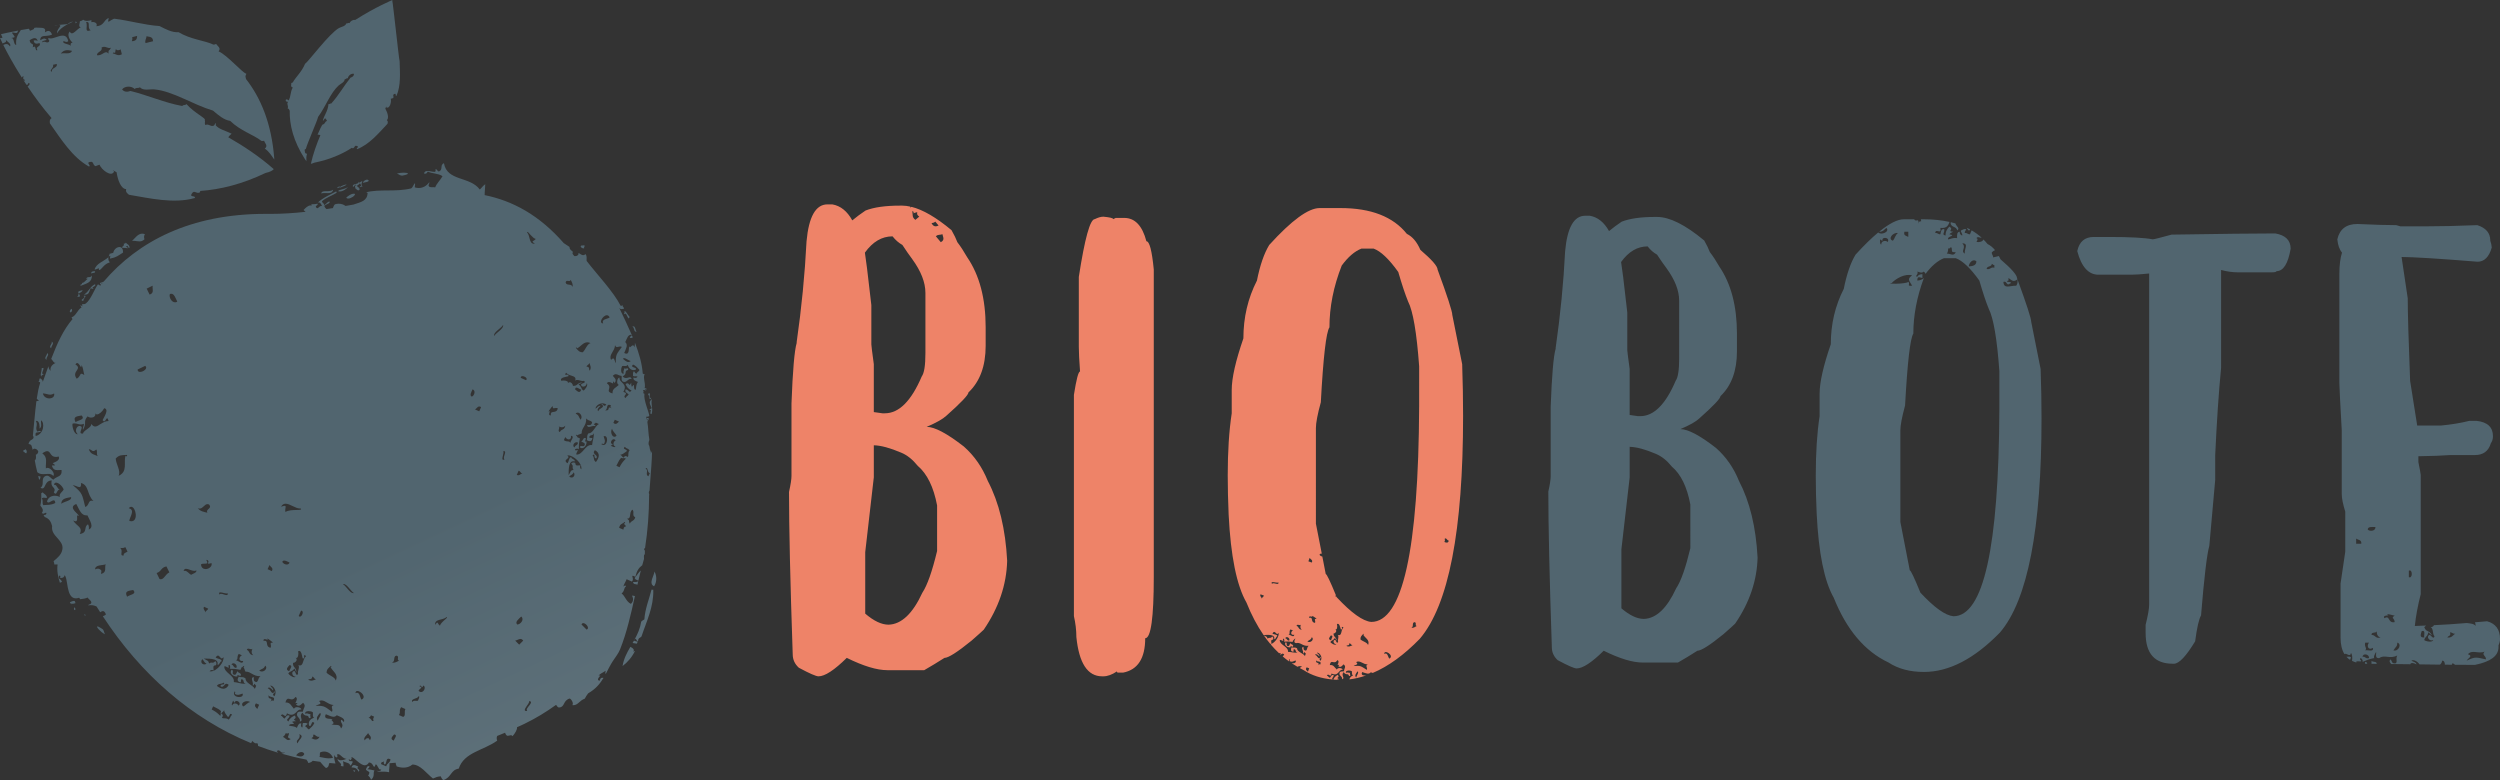 <?xml version="1.0" encoding="utf-8"?>
<!-- Generator: Adobe Illustrator 15.0.0, SVG Export Plug-In . SVG Version: 6.00 Build 0)  -->
<!DOCTYPE svg PUBLIC "-//W3C//DTD SVG 1.1//EN" "http://www.w3.org/Graphics/SVG/1.1/DTD/svg11.dtd">
<svg version="1.1" id="Ebene_2" xmlns="http://www.w3.org/2000/svg" xmlns:xlink="http://www.w3.org/1999/xlink" x="0px" y="0px"
	 width="283.465px" height="88.454px" viewBox="0 0 283.465 88.454" enable-background="new 0 0 283.465 88.454"
	 xml:space="preserve">
<rect x="0" y="0" width="283.465" height="88.454" fill="#333333" stroke="none"/>
<path fill="#EE8368" d="M151.178,77.057c0.129,0.009,0.264,0.016,0.393,0.021c0.086-0.033,0.172-0.062,0.275-0.064
	c-0.502-0.229,0.142-0.119-0.153-0.496C151.484,76.622,151.294,76.763,151.178,77.057 M98.067,28.646
	c0.883-1.235,1.928-1.848,3.135-1.848c0.328,0.417,0.698,0.742,1.115,0.974c0.396,0.607,0.769,1.14,1.115,1.603
	c0.999,1.373,1.498,2.65,1.498,3.833v6.829c0,1.394-0.138,2.273-0.417,2.647c-1.188,2.784-2.579,4.179-4.182,4.179h-0.279
	l-0.974-0.138v-5.438c-0.188-1.367-0.279-2.111-0.279-2.228v-4.461c-0.141-1.229-0.303-2.623-0.49-4.179L98.067,28.646z
	 M98.104,62.611l0.975-8.499v-3.624c0.812,0.021,1.844,0.3,3.101,0.836c0.674,0.275,1.299,0.778,1.881,1.498
	c1.066,0.907,1.799,2.402,2.193,4.491v5.16c-0.558,2.319-1.115,3.899-1.673,4.736c-1.091,2.368-2.368,3.575-3.829,3.621
	c-0.791,0-1.673-0.417-2.647-1.253V62.611z M104.238,24.556c-0.15,0.123-0.297,0.248-0.447,0.374c-0.41-0.31-0.27-0.576-0.337-0.855
	c-0.102-0.279,0.275-0.024,0.092,0.11C104.465,23.888,103.613,24.183,104.238,24.556 M105.62,25.298
	c0.141-0.016,0.282-0.034,0.429-0.169c0.126,0.15,0.251,0.297,0.374,0.444C106.138,25.699,105.859,25.757,105.62,25.298
	 M106.113,26.79c0.264-0.251,0.493-0.113,0.741-0.245c0.053,0.313,0.322,0.65-0.181,0.916
	C106.487,27.234,106.297,27.01,106.113,26.79 M93.818,23.174c-1.323,0-2.114,1.394-2.368,4.182
	c-0.19,3.741-0.561,7.549-1.118,11.425v0.104c-0.255,0.861-0.45,3.146-0.589,6.866v8.218c0,0.373-0.095,0.977-0.281,1.813
	c0,4.02,0.138,10.15,0.42,18.395c0,0.606,0.229,1.115,0.695,1.535c1.207,0.649,1.951,0.974,2.23,0.974
	c0.72,0,1.789-0.698,3.204-2.092c1.882,0.928,3.416,1.394,4.599,1.394h4.183c0.766-0.438,1.528-0.903,2.298-1.394
	c0.441,0,1.461-0.649,3.066-1.952c0.741-0.649,1.207-1.066,1.392-1.25c1.693-2.484,2.579-5.089,2.649-7.807
	c-0.187-3.597-0.919-6.62-2.196-9.056c-0.628-1.557-1.532-2.855-2.718-3.903c-1.905-1.483-3.309-2.228-4.213-2.228
	c1.088-0.466,1.832-0.886,2.228-1.256c1.673-1.486,2.51-2.369,2.51-2.647c1.299-1.229,1.951-2.996,1.951-5.294v-2.09
	c0-3.25-0.695-5.9-2.093-7.944c-0.37-0.649-0.744-1.222-1.115-1.707c-0.138-0.371-0.358-0.827-0.661-1.36
	c-1.737-1.449-3.245-2.323-4.531-2.644l-0.172,0.076l0.033-0.104c-0.315-0.07-0.615-0.113-0.903-0.113h-0.279
	c-1.647,0-2.95,0.184-3.899,0.555c-0.558,0.374-1.058,0.744-1.502,1.118c-0.579-1.048-1.332-1.651-2.261-1.814H93.818z
	 M130.822,65.399V30.558c-0.208-2.135-0.487-3.202-0.836-3.202c-0.463-1.768-1.303-2.647-2.51-2.647h-0.971l-0.279,0.138
	c0-0.116-0.374-0.208-1.118-0.279c-0.278,0-0.601,0.092-0.975,0.279c-0.532,0-1.136,2.182-1.811,6.55v7.944
	c0,0.601,0.046,1.529,0.139,2.785c-0.188,0-0.417,0.882-0.696,2.647v25.083c0.185,0.813,0.279,1.603,0.279,2.369
	c0.3,2.975,1.274,4.46,2.926,4.46h0.138c0.466,0,0.978-0.187,1.535-0.558c0,0.093,0.046,0.139,0.138,0.139h0.558
	c1.67-0.322,2.51-1.624,2.51-3.9C130.498,72.366,130.822,70.041,130.822,65.399 M144.174,73.01L144.174,73.01
	c-0.024-0.279-0.141-0.441,0.175-0.487c0.064-0.162,0.021-0.275-0.089-0.358c-0.251,0.31-0.275,0.024-0.526,0.248
	c-0.11-0.282-0.145-0.215-0.444-0.374c0.235,0.337,0.48,0.656,0.732,0.959L144.174,73.01 M146.582,73.341
	c0.202-0.282-0.267-0.255-0.281-0.436c-0.067,0.138-0.092,0.371-0.239,0.353c-0.343-0.027-0.016-0.368-0.282-0.433
	c-0.281,0.35,0.337,0.696,0.576,0.54C146.209,73.276,146.411,73.23,146.582,73.341 M164.272,61.303
	c-0.067,0.267-0.251,0.27-0.496,0.15c0.058-0.135,0.116-0.27,0.006-0.328C163.969,60.868,164.076,61.3,164.272,61.303
	 M160.911,46.063c-0.07,16.306-1.884,24.455-5.435,24.455c-0.953-0.092-2.252-1.023-3.9-2.785l-0.03-0.073l-0.132-0.04l0.052-0.146
	c-0.649-1.584-1.035-2.387-1.146-2.387l-0.386-1.985c-0.135-0.021-0.271-0.102-0.319-0.205c0.049-0.117,0.142-0.135,0.258-0.117
	l-0.668-3.406V48.536c0-0.582,0.184-1.556,0.558-2.926c0.275-5.11,0.604-7.941,0.978-8.499c0-2.301,0.462-4.635,1.394-7.003
	c0.717-0.978,1.462-1.615,2.225-1.918h1.396c0.815,0.303,1.74,1.186,2.788,2.65c0.417,1.44,0.791,2.555,1.112,3.343
	c0.561,1.091,0.978,3.542,1.256,7.35V46.063z M148.739,63.787c-0.129-0.049-0.258-0.095-0.386-0.141
	c0.046-0.129,0.092-0.257,0.141-0.389C148.599,63.426,148.896,63.496,148.739,63.787 M148.233,72.73
	c0.288-0.229,0.401-0.165,0.506-0.478C149.07,72.461,148.604,72.988,148.233,72.73 M147.615,71.404
	c-0.444-0.034-0.304-0.34-0.604-0.438c0.052-0.288,0.392,0.04,0.49-0.153C147.495,70.855,147.324,71.199,147.615,71.404
	 M146.953,72.921c0.536-0.138,0.714,0.38,1.431,0.303c-0.251,0.245-0.104,0.39-0.307,0.549c-0.343-0.03-0.251-0.261-0.288-0.432
	c-0.367,0.098,0.08,0.493-0.049,0.747c0.092,0.034,0.12-0.089,0.172-0.159c0.067,0.049,0.059,0.135,0.153,0.168
	c-0.034,0.099-0.067,0.193-0.104,0.295c-0.189-0.344-0.882-0.451-0.892-0.877c-0.27-0.178-0.389-0.03-0.619-0.116
	c-0.119,0.245-0.116,0.432,0.15,0.496c0.159,0.01,0.006-0.138,0.107-0.291c0.321,0.037,0.089,0.334,0.414,0.371
	c-0.304,0.095-0.729-0.067-1.079-0.064c0.056-0.616-0.932-0.747-0.94-1.333c0.126-0.113,0.545,0.313,0.358-0.089
	c0.086-0.227,0.251,0.132,0.123,0.267c0.462-0.024,0.453-0.036,0.983,0.024c0.033-0.214,0.159-0.229,0.238-0.349
	C147.072,72.286,146.479,72.825,146.953,72.921 M146.754,71.968c-0.037,0.386-0.435-0.003-0.655-0.016
	c0.245-0.106,0.012-0.275,0.211-0.582c0.099,0.034,0.193,0.07,0.291,0.104C146.298,71.658,146.344,72.075,146.754,71.968
	 M146.178,72.639c-0.306-0.019-0.202-0.227-0.453-0.272C145.854,72.075,146.325,72.354,146.178,72.639 M148.154,75.666
	c0.098,0.039,0.192,0.073,0.291,0.107c-0.046,0.131-0.092,0.26-0.141,0.389C148.194,76.027,147.955,75.951,148.154,75.666
	 M148.739,69.835c0.135-0.009,0.315,0.169,0.549,0.307c-0.393,0.08-0.08,0.147-0.182,0.487c-0.575-0.083-0.128-0.689-0.667-0.573
	C148.354,69.67,149.039,70.117,148.739,69.835 M149.106,74.257c0.11-0.218,0.448,0.098,0.487,0.178
	c0.046-0.212-0.187-0.288-0.281-0.433c0.254-0.064,0.714,0.466,0.432,0.926c-0.251-0.188-0.055-0.188,0.043-0.423
	c-0.095-0.034-0.116,0.089-0.165,0.159C149.324,74.584,149.401,74.336,149.106,74.257 M149.224,74.848
	c0.101,0.304,0.68-0.016,0.475,0.503c-0.15-0.096-0.211,0.009-0.264,0.125C149.683,74.888,149.187,75.427,149.224,74.848
	 M150.899,72.051c0.364,0.019,0.046,0.358,0.021,0.555C150.522,72.479,150.752,72.262,150.899,72.051 M150.847,72.801
	c0.132-0.238,0.398-0.189,0.503-0.478c0.116,0.083,0.092,0.229,0.221,0.3c-0.116-0.496-0.355-0.337-0.368-0.793
	c0.215,0.003,0.469-0.328,0.175-0.487c0.218,0.147,0.304-0.261,0.212-0.582c0.281-0.178,0.373,0.413,0.444,0.604
	c0.34,0.076-0.123-0.472,0.297-0.221c-0.355,0.361-0.113,0.98-0.644,0.861c0.19,0.181-0.073,0.575,0.043,0.787
	c-0.202,0.261-0.218-0.205-0.353-0.236c-0.297,0.016-0.192,0.512,0.15,0.49C151.393,73.233,150.896,72.921,150.847,72.801
	 M152.667,73.242c0.098-0.138,0.334,0.027,0.334-0.315c0.181,0.049,0.162,0.19,0.353,0.236
	C153.139,73.227,152.979,73.398,152.667,73.242 M153.488,75.519c0.15-0.146,0.646-0.15,0.272-0.447
	c0.45-0.261,0.769,0.275,1.333,0.264c-0.355,0.156,0.012,0.337-0.116,0.619C154.303,75.534,154.291,75.442,153.488,75.519
	 M153.93,76.122c0.202,0.12-0.135,0.493-0.153,0.711C153.543,76.588,153.773,76.343,153.93,76.122 M155.118,73.145
	c-0.077-0.31-0.613-0.411-0.861-0.644c-0.015-0.315,0.129-0.42,0.34-0.646c0.104,0.062,0.019,0.119-0.033,0.101
	C154.763,72.345,155.363,72.553,155.118,73.145 M156.956,74.146c-0.036-0.589,1.207,0.192,0.573,0.536
	C157.379,74.535,157.343,73.919,156.956,74.146 M160.014,71.187c0.337-0.122,0.037-0.536,0.344-0.644
	c0.343,0.031,0.012,0.368,0.281,0.436C160.449,71.089,160.269,71.221,160.014,71.187 M144.229,66.214
	c-0.251-0.435,0.563-0.043,0.723-0.178C145.044,66.459,144.334,65.941,144.229,66.214 M143.311,67.528
	c-0.049,0.181-0.196,0.159-0.239,0.353c-0.019-0.178-0.258-0.258-0.15-0.496C143.05,67.431,143.179,67.482,143.311,67.528
	 M165.894,47.143c0-1.857-0.034-3.809-0.104-5.855l-1.118-5.57c0-0.395-0.552-2.114-1.673-5.159c0-0.368-0.646-1.112-1.948-2.228
	c-0.393-0.907-0.904-1.507-1.532-1.813c-1.557-1.949-4.065-2.926-7.524-2.926h-2.371c-1.275,0-3.181,1.397-5.711,4.182
	c-0.582,0.953-1.048,2.301-1.395,4.042c-1.023,1.998-1.535,4.182-1.535,6.55c-0.882,2.555-1.323,4.506-1.323,5.852v2.647
	c-0.3,1.974-0.453,4.32-0.453,7.037c0,1.395,0.036,2.881,0.104,4.461c0.233,4.691,0.907,8.012,2.022,9.961
	c0.558,1.396,1.204,2.622,1.937,3.683c0.245,0,1.336-0.175,1.213,0.459c0.19,0.049,0.184-0.306,0.337-0.318
	c0.067-0.218-0.398-0.19-0.545-0.31c0.313-0.555,0.441,0.358,0.687-0.076c0.122,0.318-0.307,1.02-0.785,1.25l-0.098,0.061
	c0.307,0.362,0.631,0.696,0.962,1.009l0.089-0.062c0.123,0.116,0.099,0.146,0.027,0.162l0.071,0.064
	c0.082-0.11,0.174-0.208,0.383-0.052c-0.043,0.11-0.107,0.178-0.172,0.235c0.236,0.202,0.475,0.39,0.72,0.567
	c-0.027-0.071-0.033-0.156,0.031-0.264c0.092,0.04,0.033,0.146,0.027,0.229c0.313,0.156,0.475-0.016,0.687-0.079
	c0.116,0.263-0.188,0.364-0.447,0.321c0.214,0.141,0.429,0.275,0.652,0.401c0.15-0.083,0.361-0.107,0.526-0.016
	c-0.101,0.024-0.184,0.089-0.263,0.159c0.149,0.08,0.291,0.169,0.444,0.239c0.925,0.609,2.034,0.953,3.303,1.063
	c-0.185-0.159,0.061-0.181,0.116-0.481c-0.242-0.122-0.318,0.113-0.429,0.285c-0.182-0.052-0.166-0.196-0.355-0.239
	c0.171-0.395,0.416,0.355,0.529-0.248c0.791,0.398,0.794-0.478,1.254-0.423c0-0.221-0.607-0.281-0.65-0.019
	c-0.263-0.229-0.373-0.579-0.806-0.512c0.15-0.771,0.497,0.043,0.864-0.566c0.212,0.092,0.122,0.322,0.019,0.555
	c0.242-0.034,0.245-0.027,0.064,0.135c0.34,0.215,0.45-0.07,0.622-0.211c0.34,0.284,0.052,0.44,0.046,0.787
	c-0.166,0.049-0.393-0.04-0.493,0.146c-0.15,0.368,0.364,0.42,0.272,0.764c0.407-0.12-0.178-0.451,0.184-0.813
	c0.275,0.441,0.49,0.046,0.609,0.438c0.315,0.043-0.015-0.239,0.142-0.39c-0.107,0.113-0.377-0.119-0.457,0.056
	c-0.202-0.282,0.368-0.353,0.625-0.212c0.049,0.166-0.04,0.396,0.153,0.497c-0.215,0.055-0.386,0.229-0.426,0.438
	c0.631-0.076,1.263-0.232,1.896-0.444c-0.239,0-0.638,0.019-0.447-0.392c0.441,0.144,0.744,0.31,0.98,0.027l0.221,0.076
	c1.768-0.75,3.541-2.031,5.331-3.869C164.254,68.601,165.894,60.172,165.894,47.143"/>
<path fill="#51656F" d="M268.177,75.053l-0.024,0.199l0.046,0.003l0.218,0.003C268.379,75.145,268.342,75.034,268.177,75.053
	 M268.902,74.909c-0.012,0.107,0,0.242-0.009,0.355c0.202,0.003,0.393,0.006,0.588,0.009
	C269.5,74.939,269.004,75.123,268.902,74.909 M266.467,74.826c0.013-0.092,0.034-0.178,0.104-0.208
	c-0.013-0.212-0.264-0.172-0.515-0.145C266.179,74.608,266.313,74.729,266.467,74.826 M191.662,62.157
	c-0.533,2.228-1.065,3.741-1.602,4.541c-1.048,2.276-2.271,3.435-3.674,3.478c-0.76,0-1.605-0.401-2.543-1.201v-6.686l0.938-8.152
	v-3.475c0.778,0.021,1.771,0.288,2.972,0.8c0.649,0.27,1.25,0.745,1.805,1.438c1.026,0.866,1.731,2.304,2.104,4.311V62.157z
	 M190.395,40.635c0,1.336-0.136,2.185-0.398,2.54c-1.137,2.675-2.476,4.01-4.011,4.01h-0.267l-0.938-0.134v-5.212
	c-0.178-1.314-0.27-2.025-0.27-2.139v-4.277c-0.135-1.18-0.288-2.515-0.466-4.01l-0.236-1.704c0.85-1.183,1.854-1.771,3.012-1.771
	c0.307,0.401,0.668,0.711,1.066,0.935c0.38,0.579,0.735,1.091,1.072,1.538c0.956,1.314,1.435,2.54,1.435,3.676V40.635z
	 M196.742,70.709c1.63-2.381,2.476-4.878,2.543-7.482c-0.181-3.455-0.883-6.351-2.108-8.691c-0.6-1.489-1.47-2.739-2.604-3.741
	c-1.826-1.425-3.174-2.139-4.044-2.139c1.048-0.444,1.758-0.846,2.138-1.204c1.605-1.425,2.408-2.27,2.408-2.536
	c1.244-1.18,1.869-2.874,1.869-5.08v-2.006c0-3.116-0.668-5.659-2.004-7.62c-0.355-0.622-0.714-1.17-1.072-1.636
	c-0.132-0.355-0.343-0.791-0.631-1.302c-2.142-1.783-3.922-2.674-5.35-2.674h-0.264c-1.587,0-2.83,0.181-3.743,0.533
	c-0.54,0.359-1.015,0.717-1.438,1.069c-0.561-0.999-1.283-1.581-2.175-1.737h-0.533c-1.271,0-2.025,1.335-2.271,4.01
	c-0.178,3.588-0.539,7.24-1.072,10.962v0.098c-0.245,0.827-0.435,3.021-0.566,6.583v7.887c0,0.358-0.089,0.935-0.267,1.737
	c0,3.854,0.132,9.736,0.398,17.644c0,0.579,0.224,1.069,0.668,1.471c1.161,0.622,1.875,0.935,2.138,0.935
	c0.692,0,1.719-0.668,3.076-2.007c1.805,0.892,3.275,1.339,4.412,1.339h4.007c0.735-0.426,1.475-0.867,2.206-1.339
	c0.423,0,1.403-0.618,2.941-1.868C196.123,71.288,196.567,70.887,196.742,70.709 M221.718,25.332
	c-0.165-0.052-0.337-0.095-0.509-0.135l-0.03,0.059c-0.021,0.554,0.692,0.38,0.729,0.876
	C222.288,25.855,221.807,25.699,221.718,25.332 M223.372,26.005c-0.113-0.064-0.232-0.116-0.353-0.171
	c0.034,0.104,0.099,0.208,0.199,0.297C223.323,26.143,223.363,26.088,223.372,26.005 M226.699,46.416
	c-0.064,15.641-1.801,23.459-5.208,23.459c-0.919-0.089-2.163-0.98-3.744-2.675c-0.692-1.69-1.091-2.536-1.207-2.536l-1.066-5.481
	V48.787c0-0.555,0.178-1.489,0.533-2.803c0.27-4.902,0.582-7.62,0.938-8.156c0-2.068,0.407-4.167,1.192-6.296
	c-0.188,0.166-0.473,0.279-0.745,0.279c0.019-0.539,0.209-0.364,0.582-0.291v-0.438c-0.27,0.021-0.486,0.098-0.582,0.291
	c-0.377-0.034,0.196-0.248,0-0.582c0.267,0.058,0.493,0.229,0.729,0c0.122,0.08,0.181,0.168,0.208,0.26
	c0.674-0.897,1.373-1.495,2.09-1.777h1.336c0.778,0.288,1.673,1.137,2.675,2.54c0.401,1.381,0.757,2.451,1.069,3.208
	c0.532,1.048,0.938,3.398,1.2,7.05V46.416z M226.133,30.353c-0.444-0.107-0.426,0.251-0.873,0.147
	c0.012-0.377,0.569-0.208,0.585-0.582c0.113,0.027,0.144,0.144,0.288,0.144V30.353z M224.096,29.627
	c-0.007,0.478-0.417,0.554-0.877,0.582C223.271,29.771,223.716,29.293,224.096,29.627 M222.784,28.753
	c-0.542-0.288,0.227-0.665-0.294-1.167C223.274,27.602,222.698,28.221,222.784,28.753 M221.761,28.606
	c-0.275,0.497-0.558,0.147-1.018,0.147c0.11-0.131,0.156-0.334,0.147-0.582c0.165,0.021,0.258-0.037,0.288-0.15
	c0.172,0.027,0.122,0.267,0.147,0.441C221.351,28.631,221.589,28.585,221.761,28.606 M216.81,32.396
	c-0.692,0.064-0.159-0.184-0.435-0.438c-0.264,0.276-2.721,0.242-1.896,0.147c0.475-0.524,1.553-1.127,2.331-0.876
	C216.173,31.652,216.521,31.857,216.81,32.396 M216.375,26.86c-0.215-0.129-0.57-0.117-0.441-0.585h0.441V26.86z M215.204,26.419
	c-0.294,0.193-0.349,0.625-0.582,0.876C214.007,27.087,214.635,26.324,215.204,26.419 M214.04,27.439
	c-0.208-0.224-0.76-0.141-0.729,0.291c-0.195-0.043-0.119-0.365-0.144-0.583c0.113,0.028,0.144,0.147,0.291,0.147
	C213.299,26.784,214.353,26.906,214.04,27.439 M226.77,71.714c3.141-3.677,4.71-11.762,4.71-24.263c0-1.783-0.031-3.651-0.102-5.612
	l-1.066-5.346c0-0.374-0.521-1.982-1.557-4.813c0.047,0.331-0.024,0.551-0.146,0.717c-0.72-0.031-1.382,0.429-1.455-0.438
	c0.398-0.107,0.294,0.288,0.582,0.292c0.116-0.028,0.146-0.147,0.294-0.144c-0.024-0.175-0.27-0.126-0.441-0.147
	c-0.024-0.122,0.062-0.141,0.147-0.147V31.52c0.441,0.316,0.576,0.497,1.017,0.147l-0.049-0.123c0-0.352-0.619-1.069-1.869-2.135
	c-0.058-0.138-0.122-0.254-0.189-0.377c-0.178,0.046-0.377,0.095-0.656,0.156c0.019-0.263-0.177-0.306-0.144-0.582
	c0.113-0.11,0.236-0.187,0.364-0.245c-0.251-0.306-0.533-0.539-0.846-0.689c-0.144-0.184-0.303-0.349-0.465-0.515
	c-0.123,0.239-0.398,0.325-0.803,0.282c0.098-0.117,0.227-0.398,0-0.436c0.153-0.22,0.355-0.037,0.604-0.046
	c-0.347-0.315-0.732-0.594-1.144-0.839c-0.061,0.153-0.135,0.291-0.189,0.447c-0.261,0.019-0.307-0.178-0.582-0.147
	c-0.043-0.236,0.135-0.251,0.146-0.435c-0.306-0.061-0.386,0.101-0.585,0.147c-0.019,0.261,0.181,0.303,0.145,0.579
	c-0.178-0.061-0.298-0.184-0.288-0.435c-0.318,0.021-0.313,0.368-0.294,0.729c-0.473-0.085-0.681,0.098-1.018,0.144
	c-0.153-0.376,0.98-0.417,0.144-0.582c0.107-0.138,0.264-0.217,0.438-0.291c-0.771-0.058,0.135-0.227-0.438-0.582
	c-0.235,0.248-0.443,0.53-0.438,1.017c-0.487-0.132-0.07-0.27-0.147-0.726c-0.38-0.046-0.373,0.303-0.435,0.582
	c-0.261,0.019-0.307-0.178-0.582-0.147c0.033-0.604,0.723,0.276,0.582-0.579c0.763,0.086,0.897-0.318,1.035-0.674
	c-0.876-0.196-1.838-0.303-2.901-0.303H217.8c0.021,0.061,0.033,0.135,0.027,0.245c-0.245-0.052-0.276,0.116-0.291,0.291
	c0.039-0.8-0.267-0.138-0.5-0.536h-1.164c-0.72,0-1.657,0.478-2.8,1.409c0.447,0.024,0.582-0.257,0.82-0.432
	c0.423,0.444-0.6,0.867-0.925,0.515c-0.766,0.637-1.621,1.471-2.573,2.519c-0.558,0.913-1.002,2.206-1.336,3.879
	c-0.98,1.915-1.471,4.007-1.471,6.28c-0.846,2.448-1.269,4.323-1.269,5.616v2.536c-0.291,1.894-0.435,4.146-0.435,6.753
	c0,1.336,0.03,2.761,0.101,4.274c0.218,4.5,0.867,7.687,1.934,9.556c1.452,3.634,3.523,6.084,6.216,7.353
	c1.094,0.714,2.43,1.069,4.014,1.069C220.995,76.189,223.868,74.694,226.77,71.714 M259.727,28.205c0-0.959-0.582-1.538-1.74-1.737
	c-2.202,0-6.124,0.046-11.759,0.135c-1.293,0.355-2.003,0.533-2.138,0.533c-0.913-0.178-2.567-0.267-4.945-0.267h-1.74
	c-1.023,0-1.648,0.536-1.872,1.603c0.469,1.783,1.271,2.675,2.405,2.675h3.744c0.447,0,1.115-0.046,2.003-0.135v37.562
	c0,0.423-0.128,1.18-0.401,2.271v0.935c0,2.318,1.026,3.477,3.073,3.477h0.138c0.576,0,1.382-0.849,2.405-2.539
	c0.202-1.535,0.423-2.519,0.668-2.941c0.355-4.32,0.668-6.949,0.938-7.887l0.668-7.484v-2.807c0.178-3.833,0.398-7.129,0.668-9.893
	V30.61c0.668,0.181,1.293,0.267,1.869,0.267h3.878c0.355,0,0.533-0.043,0.533-0.132C258.899,30.745,259.436,29.899,259.727,28.205
	 M281.872,74.765c-1.098-0.229-1.158-0.349-2.188,0.145c0.128-0.27,0.784-0.512,0.146-0.727c0.466-0.563,1.152-0.009,1.894-0.294
	C281.332,74.269,281.902,74.33,281.872,74.765 M278.373,71.852c-0.251,0.184-0.38,0.49-0.873,0.435
	c0.063-0.229,0.456-0.125,0.291-0.582C278.051,71.683,278.097,71.882,278.373,71.852 M274.877,72.286
	c-0.585,0.021-0.386-0.373-0.291-0.729C275.076,71.407,274.813,72.011,274.877,72.286 M273.128,65.438V64.71
	C273.575,64.486,273.575,65.659,273.128,65.438 M271.378,73.745c0.27-0.438,0.451-0.414,0.438-0.877
	C272.355,72.985,271.994,73.907,271.378,73.745 M271.525,70.54c-0.806,0.169-0.506-0.852-1.161-0.441
	c-0.301-0.466,0.821-0.202,0.288-0.435c0.175-0.077,0.502,0.076,0.873,0.144C271.044,70.099,271.495,70.041,271.525,70.54
	 M269.923,72.286c-0.606,0.166-0.569-0.306-1.021-0.291c-0.063-0.401,0.543-0.138,0.586-0.438
	C269.494,71.615,269.433,72.158,269.923,72.286 M269.341,59.756c0.04,0.469-0.637,0.53-0.873,0.291
	C268.479,59.679,268.955,59.759,269.341,59.756 M268.177,72.868h0.435c-0.318,0.39-0.049,0.923,0.436,0.586
	c0.141,0.523-0.57,0.199-0.87,0.291C268.446,73.484,268.054,73.374,268.177,72.868 M268.611,74.618
	c-0.41,0.119-0.376-0.205-0.729-0.145C267.907,74.023,268.667,74.164,268.611,74.618 M267.735,61.652h-0.579v-0.585
	C267.374,61.241,267.806,61.192,267.735,61.652 M283.3,73.15c0.109-0.224,0.165-0.456,0.165-0.705c0-1.068-0.487-1.736-1.465-2.003
	c-0.472,0.049-0.913,0.073-1.372,0.119c0.046,0.116,0.079,0.245,0.073,0.414c-0.178-0.267-0.609-0.279-1.002-0.334
	c-1.277,0.11-2.521,0.192-3.729,0.245c-0.043,0.116-0.141,0.205-0.367,0.232c0.343,0.147,0.178,0.797,0.44,1.023
	c-0.146,0.444-0.389-0.169-0.582-0.147c-0.392,0.169-0.015,0.775,0.436,0.582c-0.092,0.313-0.895,0.135-1.021,0
	c0.059-0.38,0.436-0.438,0.438-0.873c0.189,0.053,0.229,0.258,0.435,0.291c-0.392-0.604-0.637-0.278-0.873-0.876l0.205-0.193
	c-0.419,0.013-0.86,0.043-1.274,0.053c0.116-1.115,0.337-2.319,0.671-3.612V53.867c0-0.11-0.089-0.598-0.267-1.468v-0.668
	c1.557-0.021,2.761-0.07,3.609-0.135h2.807c0.935,0,1.538-0.447,1.801-1.336c0.16-0.224,0.239-0.49,0.239-0.806
	c0-1.02-0.625-1.603-1.875-1.737h-0.8c-0.983,0.249-2.062,0.423-3.244,0.536h-2.672l-0.803-5.079c-0.178-4.59-0.27-7.708-0.27-9.354
	l-0.698-4.681c1.271,0,4.146,0.178,8.621,0.536c0.757,0,1.293-0.536,1.605-1.603c-0.024-0.291-0.079-0.545-0.168-0.769v-0.034
	c0-0.849-0.487-1.424-1.471-1.74c-2.338,0.092-4.299,0.135-5.88,0.135h-2.843c-0.132-0.042-0.288-0.088-0.466-0.135
	c-0.98,0-2.451-0.042-4.412-0.131c-1.25,0-2.003,0.579-2.273,1.737c0.068,0.668,0.245,1.17,0.533,1.504
	c-0.199,0.646-0.3,1.437-0.3,2.372v12.43c0,0.38,0.092,2.162,0.27,5.346v7.219c0,0.49,0.135,1.158,0.398,2.007v4.546l-0.533,3.606
	v6.149c0,0.774,0.153,1.391,0.441,1.856c0.238-0.193,0.649,0.426,0.741-0.138c0.146,0.178,0.178,0.523,0.116,0.903
	c0.159,0.08,0.331,0.141,0.515,0.193l-0.046-0.077c0.113-0.208,0.873,0.153,0.436-0.288c0.003-0.346,0.397,0.053,0.291,0.288
	c0.597-0.254,0.582-0.264,1.311-0.435c-0.061-0.304,0.102-0.387,0.147-0.585c0.282-0.316-0.239,0.683,0.438,0.585
	c0.64-0.444,1.124,0.159,2.037-0.291c-0.215,0.44,0.049,0.566-0.141,0.873c-0.472,0.126-0.46-0.224-0.589-0.436
	c-0.245,0.172-0.113,0.344,0.043,0.53c0.763,0.01,1.483,0.019,2.163,0.024c0.073-0.267,0.555-0.079,0.684,0.01h0.021
	c-0.056-0.279-0.39-0.279-0.576-0.42c0.214-0.142,0.687,0.049,0.913,0.423c0.852,0.012,1.614,0.019,2.322,0.03
	c0.11-0.07,0.208-0.196,0.257-0.453c0.239,0.015,0.295,0.211,0.304,0.456c0.272,0.003,0.533,0.007,0.784,0.01l0.083-0.175
	c0.135,0.052,0.221,0.11,0.275,0.178c0.953,0.006,1.722,0.012,2.268,0.012c1.783-0.358,2.672-1.026,2.672-2.007V73.15z"/>
<g>
	
		<linearGradient id="SVGID_1_" gradientUnits="userSpaceOnUse" x1="-283.464" y1="-373.435" x2="-282.464" y2="-373.435" gradientTransform="matrix(168.987 360.749 -360.749 168.987 -86770.539 165426.812)">
		<stop  offset="0" style="stop-color:#51656F"/>
		<stop  offset="1" style="stop-color:#FFFFFF"/>
	</linearGradient>
	<path fill="url(#SVGID_1_)" d="M40.285,87.348c-0.101,0.01-0.187,0.019-0.272,0.021l0.172,0.138l0.027,0.01L40.285,87.348
		 M41.769,86.862c-0.124,0-0.186,0.172-0.258,0.313c-0.079,0.228,0.374,0.252,0.374,0.451c-0.03,0.156-0.086,0.245-0.15,0.315
		c0.15,0.107,0.27,0.261,0.334,0.487c0.493-0.451,0.184-0.751,0.39-1.069c-0.284-0.059-0.578-0.134-0.775-0.134
		c-0.019,0-0.035,0.001-0.052,0.002c0.106-0.07,0.214-0.141,0.278-0.307C41.854,86.88,41.809,86.862,41.769,86.862 M40.143,86.75
		c-0.127,0-0.229,0.07-0.283,0.264c0.429,0,0.665,0.145,0.788,0.493c0.318-0.321-0.35-0.263-0.028-0.585
		C40.446,86.83,40.279,86.75,40.143,86.75 M28.916,84.443l0.021,0.009l0.003-0.003L28.916,84.443 M35.242,80.938
		c-0.002,0.002-0.004,0.003-0.006,0.005C35.238,80.941,35.24,80.94,35.242,80.938 M26.271,75.938c-0.335,0.359,0.173,0.77,0.52,0.77
		c0.06,0,0.113-0.012,0.158-0.037c-0.096-0.069-0.061-0.112,0.023-0.112c0.071,0,0.176,0.03,0.271,0.1
		c0.278-0.343-0.315-0.346-0.318-0.572c-0.096,0.159-0.147,0.429-0.309,0.429c-0.009,0-0.019-0.001-0.028-0.003
		C26.158,76.444,26.6,76.039,26.271,75.938 M71.478,73.341c-0.389,0.667-0.751,1.342-0.889,2.181
		c0.57-0.429,1.072-1.011,1.409-1.712l-0.248,0.082C72.005,73.738,71.803,73.497,71.478,73.341 M71.892,72.62
		c-0.056,0.099-0.11,0.196-0.166,0.288c0.188,0.027,0.368,0.064,0.479,0.073C72.458,72.654,71.919,72.74,71.892,72.62 M11.051,71.03
		c-0.214,0,0.358,0.646,0.852,0.889c-0.144-0.272-0.095-0.469-0.325-0.622C11.289,71.105,11.125,71.03,11.051,71.03 M9.571,69.608
		l0.034,0.199l0.123-0.046L9.571,69.608 M8.401,68.837c0.009,0.119-0.058,0.275,0.04,0.349l0.147-0.116L8.401,68.837 M8.027,68.447
		c0.083,0.096,0.15,0.156,0.214,0.202L8.027,68.447 M8.375,68.134c-0.128,0-0.283,0.079-0.43,0.143L7.92,68.315l0.104,0.129
		c0.062,0.008,0.124,0.014,0.187,0.014c0.11,0,0.224-0.018,0.35-0.071l-0.077-0.228C8.451,68.142,8.414,68.134,8.375,68.134
		 M73.873,66.86c-0.294,1.14-0.729,2.166-0.812,3.373c-0.138,0.059-0.245,0.153-0.353,0.248c-0.132,0.8-0.429,1.446-0.766,2.044
		l0.146-0.113c0.056,0.144,0.139,0.257,0.233,0.355c0.019-0.099,0.055-0.188,0.064-0.291c0.067-0.162,0.26-0.181,0.353-0.313
		c0.569-1.734,1.388-3.315,1.335-5.291L73.873,66.86 M72.366,65.89c-0.08,0.086-0.188,0.099-0.3,0.099c-0.024,0-0.049,0-0.074-0.001
		c-0.023-0.001-0.048-0.001-0.071-0.001c-0.052,0-0.103,0.003-0.149,0.014c0.067,0.313,0.31,0.192,0.506,0.291
		C72.308,66.156,72.339,66.024,72.366,65.89 M74.198,64.799c0.027,0.395-0.729,1.357-0.034,1.676
		C74.477,66.027,74.498,65.268,74.198,64.799 M72.663,64.683c-0.214,0.162-0.392,0.478-0.683,0.839
		c-0.031,0.169,0.227,0.227,0.401,0.318C72.47,65.451,72.565,65.065,72.663,64.683 M6.788,55.503c-0.003,0-0.006,0-0.009,0
		c0.001,0,0.003,0,0.005,0c0.003,0,0.005,0,0.008,0C6.791,55.503,6.79,55.503,6.788,55.503 M4.333,53.969
		c0.037,0.149,0.07,0.294,0.104,0.44c0.073-0.043,0.138-0.146,0.159-0.37C4.51,54.015,4.424,53.993,4.333,53.969 M2.877,50.923
		c-0.049,0.153-0.245,0.03-0.254,0.264c0.196,0.027,0.126,0.199,0.368,0.205C3.107,51.155,2.994,51.036,2.877,50.923 M66.296,49.66
		c-0.188,0-0.224,0.394-0.413,0.396c0.169,0.099,0.46,0.153,0.426,0.331c-0.025,0.17-0.103,0.205-0.194,0.205
		c-0.032,0-0.065-0.005-0.1-0.009c-0.033-0.005-0.067-0.009-0.1-0.009c-0.077,0-0.145,0.024-0.179,0.134
		c0.083,0.077,0.168,0.109,0.25,0.109c0.337,0,0.624-0.538,0.482-0.792c-0.029,0.042-0.055,0.061-0.073,0.061
		c-0.061,0-0.057-0.192,0.061-0.352C66.392,49.682,66.34,49.66,66.296,49.66 M73.923,45.252c-0.42,0.344-0.236,0.545-0.019,1.032
		c-0.104,0.067-0.282,0.113-0.255,0.224c0.052-0.029,0.086-0.042,0.109-0.042c0.072,0,0.031,0.121,0.004,0.243
		c-0.027,0.121-0.04,0.242,0.09,0.242c0.008,0,0.018-0.001,0.027-0.002C74.091,46.355,73.763,45.855,73.923,45.252 M73.582,44.593
		l-0.067,0.049l-0.024,0.034l-0.015,0.067c0.003,0,0.007-0.001,0.01-0.001c0.066,0,0.093,0.129,0.117,0.259
		c0.024,0.128,0.046,0.257,0.104,0.257c0.033,0,0.079-0.043,0.143-0.152c-0.029,0.006-0.056,0.01-0.077,0.01
		c-0.222,0-0.064-0.329-0.076-0.488L73.582,44.593 M70.736,41.735c0.002,0.003,0.005,0.005,0.007,0.008
		C70.741,41.74,70.738,41.737,70.736,41.735 M4.917,41.713l-0.181,0.027c-0.024,0.548-0.273,0.873,0.04,0.962
		c-0.285-0.165,0.353-0.205,0.102-0.313c-0.014,0.003-0.025,0.004-0.036,0.004C4.638,42.395,5.017,41.842,4.917,41.713
		 M5.359,40.037C5.3,40.359,4.93,40.616,5.292,40.794C5.16,40.485,5.662,40.258,5.359,40.037 M5.861,38.726
		c0.101,0.319-0.393,0.548-0.067,0.757C5.858,39.112,6.189,38.943,5.861,38.726 M71.649,38.015
		c-0.096,0.064-0.185,0.135-0.245,0.285c0.048,0.019,0.091,0.026,0.131,0.026c0.08,0,0.148-0.03,0.215-0.066L71.649,38.015
		 M71.813,37.004c-0.034,0-0.075,0.008-0.124,0.025c0.294,0.118,0.141,0.584,0.429,0.584c0.018,0,0.037-0.001,0.059-0.005
		C72.013,37.375,72.056,37.004,71.813,37.004 M70.818,35.279c-0.035,0-0.072,0.011-0.116,0.034c0.025-0.006,0.046-0.01,0.063-0.01
		c0.086,0,0.066,0.079,0.039,0.158c-0.026,0.079-0.062,0.158-0.007,0.158c0.014,0,0.032-0.005,0.058-0.015
		c0.021-0.034,0.042-0.048,0.063-0.048c0.126,0,0.243,0.539,0.385,0.557c-0.012-0.067,0.019-0.117,0.11-0.147
		C71.098,35.622,71.013,35.279,70.818,35.279 M8.067,35.013c-0.083,0.178-0.275,0.288-0.046,0.42
		C8.159,35.365,8.263,35.083,8.067,35.013 M9.624,33.53c-0.034,0-0.082,0.007-0.147,0.024c0.288,0.181-0.114,0.315-0.227,0.45
		l0.055,0.104l0.181-0.034C9.347,33.98,9.888,33.53,9.624,33.53 M8.951,33.353c-0.021,0-0.047,0.01-0.082,0.033l-0.012,0.211
		l-0.083-0.049c-0.005,0.092,0.026,0.119,0.072,0.119c0.063,0,0.153-0.049,0.222-0.058C9.032,33.521,9.039,33.353,8.951,33.353
		 M9.357,32.899c-0.181,0.061-0.432,0.085-0.493,0.211l0.052,0.193C9.063,33.168,9.342,33.11,9.357,32.899 M10.76,32.231
		c-0.567,0.27-0.689,0.852-1.232,1.167c0.046,0.005,0.088,0.007,0.127,0.007c0.419,0,0.443-0.267,0.615-0.721
		c0.082,0.014,0.182,0.063,0.256,0.063c0.036,0,0.066-0.012,0.084-0.045C10.187,32.589,11.036,32.452,10.76,32.231 M10.423,31.214
		c-0.168,0.386-0.49,0.04-0.655,0.392l0.208,0.009c-0.297,0.138-0.361,0.441-0.701,0.475c0.162,0.221-0.285,0.095-0.123,0.316
		C9.862,32.121,10.432,32.035,10.423,31.214 M10.681,30.753c-0.149,0-0.399,0.047-0.313,0.268c0.227-0.153,0.432-0.006,0.417-0.254
		C10.782,30.76,10.739,30.753,10.681,30.753 M12.289,29.17c-0.518,0.465-1.419,0.72-1.56,1.406c0.171-0.052,0.377-0.08,0.435-0.193
		c0.039,0.094,0.046,0.242,0.132,0.242c0.001,0,0.001,0,0.002,0c0.343-0.23,0.502-0.68,1.149-0.876
		C12.261,29.437,12.289,29.535,12.289,29.17 M13.542,28.008c-0.292,0-0.644,0.286-0.699,0.657l-0.45,0.126
		c0.095,0.165-0.092,0.165-0.058,0.294c0.084-0.055,0.13-0.078,0.154-0.078c0.064,0-0.04,0.17-0.02,0.32
		c0.738-0.141,0.938-0.346,1.479-0.687C13.967,28.186,13.772,28.008,13.542,28.008 M66.227,27.789
		c-0.05,0.039-0.091,0.048-0.129,0.048c-0.019,0-0.036-0.002-0.054-0.004c-0.018-0.002-0.036-0.004-0.055-0.004
		c-0.046,0-0.098,0.014-0.164,0.077c0.086,0.249,0.245,0.254,0.41,0.254C66.159,28.012,66.386,27.963,66.227,27.789 M14.262,27.507
		c0.016,0.101-0.138,0.104-0.242,0.138c0.15,0.264-0.236,0.229-0.15,0.459c0.048,0.004,0.098,0.004,0.149,0.004
		c0.014,0,0.028,0,0.042,0c0.014,0,0.027,0,0.04,0c0.121,0,0.24,0.004,0.339,0.045c0.211-0.08-0.306-0.129-0.07-0.258
		c0.02-0.009,0.037-0.013,0.052-0.013c0.055,0,0.079,0.056,0.102,0.112c0.023,0.056,0.046,0.111,0.1,0.111
		c0.02,0,0.044-0.007,0.074-0.025C14.66,27.703,14.403,27.712,14.262,27.507 M16.124,26.492c-0.491,0-0.829,0.533-1.151,0.822
		c0.05-0.006,0.1-0.009,0.148-0.009c0.124,0,0.241,0.017,0.355,0.033c0.114,0.017,0.224,0.033,0.333,0.033
		c0.19,0,0.378-0.051,0.573-0.241c-0.089-0.251-0.049-0.429,0.053-0.57C16.324,26.513,16.222,26.492,16.124,26.492 M40.116,21.963
		c-0.29,0-0.625,0.233-0.854,0.442c0.037,0.078,0.115,0.11,0.213,0.11c0.31,0,0.81-0.323,0.777-0.533
		C40.208,21.969,40.163,21.963,40.116,21.963 M41.487,21.812c-0.008,0.001-0.015,0.003-0.022,0.006
		C41.473,21.815,41.479,21.813,41.487,21.812 M37.773,21.508c-0.472,0.361-1.247-0.043-1.357,0.426
		c0.117-0.036,0.243-0.045,0.369-0.045c0.068,0,0.137,0.003,0.204,0.005c0.067,0.003,0.134,0.005,0.197,0.005
		C37.468,21.899,37.701,21.847,37.773,21.508 M39.465,21.186c-0.39,0.319-0.975,0.251-1.137,0.493
		c0.066,0.02,0.135,0.028,0.202,0.028C38.89,21.708,39.248,21.455,39.465,21.186 M39.253,20.924c-0.112,0-0.476,0.112-0.708,0.277
		c-0.005-0.042-0.029-0.058-0.063-0.058c-0.056,0-0.138,0.047-0.193,0.094s-0.085,0.094-0.036,0.094
		c0.015,0,0.038-0.004,0.071-0.016c0.065-0.026,0.139-0.076,0.196-0.076c0.023,0,0.045,0.009,0.062,0.033
		C39.242,21.023,39.359,20.924,39.253,20.924 M41.076,20.534c-0.099,0.009-0.241,0.168-0.335,0.168
		c-0.028,0-0.053-0.015-0.069-0.052l-0.037-0.074c0.132,0.401-0.738,0.16-0.619,0.601c0.188,0,0.198-0.242,0.287-0.242
		c0.021,0,0.047,0.014,0.081,0.049c-0.205,0.08-0.11,0.251-0.067,0.408c0.106,0.048,0.185,0.191,0.308,0.191
		c0.04,0,0.085-0.015,0.137-0.053c0.07-0.218-0.206-0.334-0.341-0.472c0.2-0.011,0.316-0.259,0.396-0.259
		c0.016,0,0.03,0.009,0.043,0.032l0.113,0.221c-0.076,0.052-0.211,0.092-0.178,0.184c0.097-0.056,0.188-0.087,0.268-0.087
		c0.021,0,0.041,0.002,0.061,0.007C40.855,20.868,41.073,20.732,41.076,20.534 M41.622,20.371c-0.212,0-0.508,0.224-0.433,0.377
		c0.229-0.138,0.377-0.031,0.625-0.227C41.791,20.413,41.715,20.371,41.622,20.371 M45.776,19.579c-0.246,0-0.541,0.033-0.77,0.112
		c0.255,0.08,0.365,0.222,0.568,0.222c0.031,0,0.063-0.003,0.1-0.011C46.576,19.719,46.279,19.579,45.776,19.579 M43.616,86.672
		c0.124,0,0.153-0.163,0.189-0.325c0.036-0.163,0.08-0.326,0.233-0.326c0.062,0,0.141,0.026,0.244,0.09
		c-0.092,0.459-0.383,0.38-0.493,0.784c-0.202-0.086-0.397-0.175-0.601-0.267l0.107-0.236c0.027,0.019,0.05,0.027,0.069,0.027
		c0.046,0,0.074-0.046,0.103-0.098c0.119,0.089-0.024,0.276,0.135,0.35C43.608,86.671,43.612,86.672,43.616,86.672 M34.087,85.775
		c-0.154,0-0.329-0.057-0.511-0.125c0.125-0.212,0.38-0.381,0.601-0.381c0.137,0,0.259,0.063,0.33,0.222
		C34.41,85.702,34.263,85.775,34.087,85.775 M37.275,85.986c-0.274,0-0.535-0.061-1.05-0.161c0.11-0.205-0.033-0.318,0.096-0.533
		c0.146-0.053,0.289-0.078,0.427-0.078c0.44,0,0.821,0.259,1.01,0.719C37.567,85.97,37.419,85.986,37.275,85.986 M35.79,83.854
		c-0.14,0-0.302-0.055-0.483-0.158c0.129-0.064,0.337-0.249,0.159-0.362c0.043-0.025,0.082-0.037,0.117-0.037
		c0.087,0,0.157,0.063,0.238,0.127c0.082,0.063,0.175,0.126,0.307,0.126c0.034,0,0.07-0.004,0.11-0.014
		C36.133,83.754,35.981,83.854,35.79,83.854 M44.654,83.98c-0.487-0.195-0.178-0.447,0.03-0.704
		C45.142,83.331,44.703,83.729,44.654,83.98 M33.747,84.29c-0.337-0.432,0.433-0.459,0.188-1.063
		C34.574,83.527,33.873,83.824,33.747,84.29 M41.367,83.953c-0.261-0.285,0.278-0.625,0.374-0.843
		c0.079,0.267,0.502,0.404,0.211,0.815c-0.086-0.067-0.067-0.175-0.187-0.227c-0.015-0.001-0.029-0.002-0.044-0.002
		C41.571,83.697,41.445,83.761,41.367,83.953 M32.562,83.174c0.055,0,0.1-0.023,0.138-0.069c0.132,0.086,0.004,0.264-0.039,0.417
		c-0.046,0.146,0.171,0.195,0.303,0.278c-0.109,0.082-0.197,0.114-0.274,0.114c-0.211,0-0.341-0.243-0.617-0.368
		c0.138-0.067,0.248-0.215,0.334-0.423C32.465,83.157,32.517,83.174,32.562,83.174 M41.78,81.407
		c0.107-0.067,0.215-0.138,0.282-0.307c0.119,0.053,0.239,0.107,0.358,0.159c-0.086,0.169-0.172,0.334-0.04,0.414
		c-0.054,0.063-0.095,0.088-0.13,0.088c-0.065,0-0.109-0.089-0.172-0.178c-0.062-0.089-0.141-0.178-0.277-0.178
		C41.795,81.406,41.788,81.407,41.78,81.407 M37.682,81.591c0.079-0.181-1.128,0.107-0.735-0.612
		c0.352,0.143,0.63,0.292,0.867,0.292c0.136,0,0.258-0.048,0.373-0.173c0.417,0.205,1.005,0.347,0.8,0.787
		c-0.07-0.106-0.141-0.211-0.307-0.278c-0.165,0.392,0.426,0.496-0.012,0.999c-0.153-0.61-0.576-0.301-1.082-0.481
		c0.616-0.11-0.229-0.534,0.065-0.534C37.66,81.59,37.671,81.59,37.682,81.591 M36.042,81.723c-0.278-0.337,0.04-0.628,0.251-0.892
		C36.538,81.003,36.082,81.444,36.042,81.723 M25.932,81.594c-0.324-0.248-0.49-0.07-0.771-0.199c0.146-0.22,0.144-0.386-0.08-0.465
		c0.08-0.224,0.261-0.19,0.334-0.43c0.003,0.301,0.239,0.506,0.386,0.748c0.029,0.02,0.054,0.027,0.075,0.027
		c0.068,0,0.104-0.082,0.141-0.165s0.072-0.166,0.14-0.166c0.04,0,0.092,0.03,0.162,0.107C26.039,81.26,26.238,81.278,25.932,81.594
		 M45.711,81.288c-0.162-0.067-0.318-0.142-0.478-0.212c0.227-0.353-0.03-0.518,0.254-0.892c0.156,0.074,0.316,0.142,0.476,0.215
		C45.797,80.752,46.045,81.165,45.711,81.288 M24.976,81.168c-0.352-0.373-0.646-0.551-0.974-0.72
		c0.055-0.119,0.106-0.242,0.162-0.361c0.552,0.27,0.671,0.331,0.903,0.545C24.958,80.844,25.102,80.954,24.976,81.168 M29.17,80.39
		c-0.128-0.187-0.423-0.306-0.144-0.64c0.119,0.052,0.238,0.107,0.358,0.159C29.314,80.068,29.244,80.228,29.17,80.39
		 M27.574,80.105c-0.331-0.301,0.052-0.603,0.445-0.603c0.124,0,0.25,0.03,0.354,0.1C28.058,79.648,27.858,79.988,27.574,80.105
		 M59.703,80.621c-0.624,0,0.39-0.846,0.304-1.145c0.662,0.147-0.542,0.815-0.227,1.141C59.752,80.62,59.727,80.621,59.703,80.621
		 M26.333,79.985c-0.144-0.106,0.037-0.343,0.095-0.533c0.089,0.067,0.067,0.175,0.185,0.228c0.019-0.145,0.105-0.201,0.206-0.201
		c0.232,0,0.537,0.306,0.223,0.535c-0.052-0.146-0.228-0.254-0.395-0.254C26.516,79.76,26.391,79.825,26.333,79.985 M35.791,80.031
		c0.202-0.171,0.83-0.132,0.386-0.545c0.1-0.049,0.192-0.069,0.282-0.069c0.438,0,0.788,0.495,1.379,0.522
		c-0.457,0.169-0.013,0.426-0.196,0.772c-0.75-0.536-0.822-0.685-1.614-0.685C35.955,80.027,35.877,80.029,35.791,80.031
		 M33.08,79.3c0.13,0,0.274-0.059,0.432-0.282c0.257,0.135,0.122,0.417-0.024,0.708c0.076-0.006,0.133-0.011,0.173-0.011
		c0.119,0,0.076,0.039-0.105,0.182c0.117,0.086,0.214,0.119,0.298,0.119c0.214,0,0.345-0.214,0.514-0.33
		c0.398,0.389,0.019,0.563-0.016,0.999c-0.038,0.009-0.079,0.012-0.121,0.012c-0.035,0-0.071-0.002-0.107-0.004
		s-0.072-0.004-0.107-0.004c-0.118,0-0.229,0.022-0.301,0.14c-0.224,0.45,0.426,0.563,0.275,0.989
		c0.527-0.113-0.187-0.585,0.307-1.014c0.31,0.585,0.616,0.107,0.735,0.609c0.038,0.009,0.069,0.013,0.094,0.013
		c0.225,0-0.067-0.325,0.111-0.482c-0.025,0.021-0.056,0.028-0.089,0.028c-0.055,0-0.117-0.021-0.181-0.043
		c-0.063-0.021-0.126-0.042-0.182-0.042c-0.052,0-0.097,0.02-0.128,0.076c-0.142-0.229,0.074-0.332,0.336-0.332
		c0.168,0,0.354,0.042,0.477,0.121c0.052,0.211-0.083,0.493,0.146,0.637c-0.407,0.08-0.747,0.484-0.548,0.907
		c0.028,0.017,0.053,0.024,0.074,0.024c0.083,0,0.124-0.111,0.165-0.224c0.041-0.111,0.083-0.224,0.166-0.224
		c0.044,0,0.099,0.03,0.17,0.104c-0.156,0.376-0.404,0.508-0.612,0.729c-0.224-0.076-0.19-0.257-0.429-0.331
		c0.052-0.208,0.205-0.156,0.281-0.309c-0.106-0.075-0.192-0.092-0.271-0.092c-0.031,0-0.062,0.002-0.092,0.005
		s-0.06,0.005-0.091,0.005c-0.026,0-0.053-0.002-0.08-0.007c-0.11,0.205,0.034,0.315-0.095,0.529
		c-0.122-0.116-0.175-0.26-0.079-0.466c-0.037-0.014-0.071-0.021-0.104-0.021c-0.2,0-0.305,0.253-0.405,0.515
		c-0.353-0.242-0.592-0.166-0.889-0.255c0.016-0.367,0.959,0.013,0.334-0.426c0.119-0.063,0.252-0.081,0.396-0.081
		c0.022,0,0.046,0,0.069,0.001c-0.616-0.33,0.192-0.138-0.145-0.64c-0.291,0.119-0.561,0.272-0.735,0.677
		c-0.355-0.285,0.04-0.245,0.147-0.649c-0.065-0.039-0.122-0.055-0.172-0.055c-0.182,0-0.281,0.213-0.401,0.373
		c-0.221-0.079-0.189-0.257-0.429-0.334c0.055-0.105,0.109-0.142,0.162-0.142c0.06,0,0.117,0.044,0.175,0.088
		c0.057,0.044,0.112,0.087,0.165,0.087c0.068,0,0.133-0.07,0.193-0.3c0.201,0.12,0.364,0.167,0.501,0.167
		c0.244,0,0.406-0.149,0.557-0.299s0.289-0.299,0.487-0.299c0.025,0,0.052,0.003,0.079,0.008c0.008-0.162-0.245-0.273-0.474-0.273
		c-0.164,0-0.316,0.058-0.351,0.194c-0.301-0.301-0.407-0.723-0.897-0.723c-0.025,0-0.051,0.001-0.077,0.003
		c0.093-0.348,0.2-0.432,0.324-0.432c0.058,0,0.119,0.019,0.184,0.037C32.938,79.281,33.007,79.3,33.08,79.3 M46.75,79.6
		c-0.215-0.414,0.598-0.321,0.732-0.68c0.146,0.109-0.034,0.346-0.095,0.532c-0.042,0.011-0.086,0.014-0.132,0.014
		c-0.033,0-0.066-0.002-0.1-0.003c-0.033-0.002-0.066-0.003-0.099-0.003C46.938,79.46,46.824,79.48,46.75,79.6 M30.662,79.615
		c0.368-0.724-0.307-0.083-0.211-0.813c0.101,0.39,0.863,0.043,0.558,0.681c-0.056-0.04-0.102-0.058-0.141-0.058
		C30.775,79.426,30.718,79.518,30.662,79.615 M27.115,79.037c-0.355,0-0.772-0.235-0.5-0.65c0.113,0.058,0.03,0.189,0.015,0.294
		c0.129,0.077,0.239,0.104,0.34,0.104c0.196,0,0.354-0.104,0.537-0.145C27.603,78.912,27.375,79.037,27.115,79.037 M40.307,78.598
		c0.001-0.181,0.09-0.253,0.214-0.253c0.384,0,1.095,0.699,0.464,0.982c-0.153-0.172-0.172-0.778-0.499-0.778
		C40.435,78.549,40.375,78.563,40.307,78.598 M30.959,78.313c0.074-0.263-0.217-0.383-0.321-0.575
		c0.013-0.002,0.024-0.003,0.037-0.003c0.332,0,0.815,0.682,0.429,1.216c-0.304-0.258-0.059-0.239,0.092-0.53
		c-0.017-0.007-0.031-0.011-0.045-0.011c-0.084,0-0.123,0.124-0.179,0.194c-0.367-0.125-0.248-0.432-0.616-0.558
		c0.036-0.062,0.085-0.086,0.14-0.086C30.678,77.96,30.924,78.232,30.959,78.313 M47.831,77.92c0.088,0,0.128-0.126,0.185-0.198
		c0.304,0.182,0.068,0.749-0.274,0.749c-0.09,0-0.187-0.039-0.283-0.134c0.046-0.257,0.597-0.354,0.095-0.532
		c0.029-0.044,0.069-0.062,0.108-0.062c0.085,0,0.165,0.084,0.128,0.168C47.804,77.917,47.818,77.92,47.831,77.92 M25.329,78.094
		c-0.243,0-0.501-0.143-0.739-0.32c0.172-0.328,0.539-0.156,0.748-0.383c0.352,0.383-0.359,0.052-0.334,0.423
		c0.063,0.041,0.116,0.058,0.164,0.058c0.107,0,0.182-0.085,0.257-0.17c0.074-0.086,0.149-0.171,0.258-0.171
		c0.068,0,0.149,0.034,0.252,0.124C25.762,77.975,25.552,78.094,25.329,78.094 M35.295,77.178c-0.101,0-0.212-0.027-0.344-0.105
		c0.135-0.163,0.423,0.07,0.457-0.371c0.218,0.083,0.184,0.258,0.423,0.334C35.648,77.074,35.492,77.178,35.295,77.178
		 M38.067,77.17c-0.07-0.401-0.744-0.573-1.039-0.895c0.013-0.398,0.206-0.518,0.497-0.784c0.104,0.071,0.042,0.127-0.019,0.127
		c-0.013,0-0.025-0.002-0.037-0.008C37.685,76.125,38.429,76.435,38.067,77.17 M29.686,76.14c-0.1,0-0.203-0.032-0.298-0.109
		c0.383-0.261,0.521-0.172,0.68-0.558C30.381,75.702,30.056,76.14,29.686,76.14 M32.798,76.113c-0.49-0.196-0.184-0.447,0.024-0.702
		C33.278,75.464,32.844,75.865,32.798,76.113 M25.905,75.709c0.047,0,0.057-0.054-0.007-0.224c0.028-0.063,0.06-0.088,0.088-0.088
		c0.102,0,0.179,0.313,0.044,0.434c0.582,0.01,0.575-0.006,1.24,0.123c0.024-0.107,0.064-0.172,0.11-0.221l-0.019-0.049l0.12-0.046
		l0.119-0.114c0.037-0.017,0.062-0.023,0.076-0.023c0.046,0-0.006,0.073-0.063,0.171c0.106,0.092,0.125,0.337,0.224,0.487
		c0.025-0.002,0.05-0.003,0.074-0.003c0.271,0,0.463,0.129,0.686,0.258s0.476,0.258,0.867,0.258c0.023,0,0.047,0,0.07-0.001
		c-0.344,0.285-0.172,0.483-0.441,0.668c-0.433-0.067-0.294-0.353-0.322-0.573c-0.478,0.095,0.053,0.634-0.132,0.943
		c0.016,0.007,0.03,0.01,0.043,0.01c0.085,0,0.123-0.124,0.185-0.193c0.085,0.064,0.067,0.172,0.187,0.224
		c-0.052,0.119-0.107,0.239-0.159,0.361c-0.212-0.447-1.078-0.646-1.054-1.186c-0.185-0.142-0.316-0.146-0.447-0.146
		c-0.005,0-0.009,0-0.014,0s-0.01,0-0.016,0c-0.092,0-0.185-0.003-0.296-0.054c-0.172,0.298-0.187,0.536,0.147,0.635
		c0.014,0.002,0.025,0.003,0.036,0.003c0.143,0-0.009-0.188,0.123-0.358c0.407,0.073,0.086,0.432,0.493,0.505
		c-0.063,0.015-0.129,0.021-0.196,0.021c-0.362,0-0.79-0.174-1.161-0.194c0.126-0.778-1.115-1.03-1.078-1.771
		c0.019-0.015,0.04-0.021,0.064-0.021c0.064,0,0.146,0.042,0.222,0.083C25.794,75.668,25.864,75.709,25.905,75.709 M26.79,75.736
		c-0.384-0.049-0.236-0.304-0.546-0.386c0.052-0.101,0.133-0.142,0.22-0.142C26.687,75.209,26.942,75.484,26.79,75.736
		 M23.178,75.337c-0.249,0-0.488-0.243-0.252-0.603c0.209,0.156,0.19,0.393,0.494,0.509C23.352,75.308,23.264,75.337,23.178,75.337
		 M44.591,75.139c-0.05,0-0.101-0.005-0.154-0.016c0.438-0.125,0.099-0.677,0.493-0.787c0.433,0.067-0.015,0.469,0.319,0.576
		C45.039,75.018,44.838,75.139,44.591,75.139 M24.712,75.372c0.183,0,0.216-0.38,0.402-0.384c0.104-0.27-0.487-0.275-0.665-0.438
		c0.104-0.159,0.188-0.216,0.262-0.216c0.087,0,0.157,0.08,0.226,0.161c0.067,0.08,0.133,0.16,0.21,0.16
		c0.054,0,0.112-0.038,0.182-0.143c0.144,0.487-0.711,1.613-1.427,1.613c-0.049,0-0.097-0.006-0.145-0.017
		c0.073-0.081,0.16-0.133,0.268-0.133c0.059,0,0.123,0.016,0.194,0.05c-0.006-0.355-0.138-0.57,0.267-0.598
		c0.099-0.202,0.053-0.35-0.076-0.466c-0.139,0.148-0.224,0.18-0.297,0.18c-0.026,0-0.05-0.004-0.075-0.008
		c-0.024-0.004-0.05-0.008-0.077-0.008c-0.063,0-0.138,0.02-0.246,0.103c-0.12-0.392-0.15-0.251-0.61-0.561
		c0.178,0.049,1.777-0.144,1.554,0.692C24.677,75.369,24.694,75.372,24.712,75.372 M27.407,75.143c-0.183,0-0.464-0.258-0.657-0.282
		c0.318-0.117,0.04-0.347,0.321-0.721c0.12,0.053,0.239,0.107,0.358,0.159c-0.368,0.191-0.381,0.652,0.025,0.652
		c0.037,0,0.078-0.004,0.122-0.012C27.552,75.09,27.49,75.143,27.407,75.143 M33.605,74.604c0.188,0,0.275-0.413,0.203-0.767
		c0.043-0.022,0.081-0.033,0.116-0.033c0.272,0,0.327,0.621,0.39,0.836c0.036,0.011,0.064,0.016,0.088,0.016
		c0.102,0,0.099-0.091,0.086-0.183c-0.012-0.092-0.034-0.184,0.03-0.184c0.034,0,0.094,0.027,0.194,0.096
		c-0.434,0.385-0.273,1.069-0.708,1.069c-0.052,0-0.111-0.01-0.181-0.03c0.224,0.242-0.15,0.717-0.019,0.999
		c-0.058,0.065-0.103,0.092-0.139,0.092c-0.14,0-0.153-0.385-0.284-0.426c-0.001,0-0.002,0-0.003,0c-0.38,0-0.29,0.634,0.146,0.64
		c-0.036,0.043-0.089,0.061-0.149,0.061c-0.25,0-0.647-0.308-0.687-0.434c0.187-0.288,0.518-0.206,0.677-0.561
		c0.138,0.113,0.099,0.297,0.255,0.4c-0.104-0.64-0.42-0.462-0.398-1.038c0.008,0.001,0.017,0.001,0.024,0.001
		c0.26,0,0.568-0.359,0.271-0.581C33.55,74.596,33.579,74.604,33.605,74.604 M28.498,73.614c0.053,0,0.1-0.018,0.133-0.071
		c-0.012,0.052-0.264,0.472,0.092,0.756c-0.561-0.082-0.355-0.456-0.732-0.612c0.03-0.11,0.09-0.143,0.162-0.143
		c0.053,0,0.112,0.018,0.172,0.035C28.385,73.597,28.444,73.614,28.498,73.614 M58.87,73.096c-0.153-0.153-0.303-0.307-0.456-0.46
		c0.199-0.022,0.396-0.188,0.595-0.188c0.105,0,0.212,0.047,0.318,0.188C59.177,72.789,59.021,72.942,58.87,73.096 M30.353,72.545
		c0.032,0,0.021-0.031-0.073-0.133c0.175,0,0.386,0.242,0.671,0.438c-0.502,0.061-0.113,0.178-0.267,0.6
		c-0.679-0.146-0.182-0.794-0.685-0.794c-0.034,0-0.073,0.003-0.118,0.01c-0.022-0.156,0.045-0.201,0.135-0.201
		c0.061,0,0.132,0.021,0.194,0.04C30.272,72.525,30.326,72.545,30.353,72.545 M66.508,71.386c-0.192-0.193-0.38-0.383-0.572-0.573
		c0.038-0.113,0.112-0.159,0.198-0.159C66.444,70.653,66.918,71.247,66.508,71.386 M49.352,70.853
		c-0.132-0.701,0.925-0.515,1.253-0.879c0.364,0-0.613,0.518-0.721,0.971c-0.19-0.122-0.219-0.353-0.305-0.353
		C49.532,70.592,49.468,70.66,49.352,70.853 M58.644,70.813c-0.001,0-0.002,0-0.003,0c-0.279-0.3,0.159-0.606,0.459-0.91
		C59.494,70.235,59.014,70.813,58.644,70.813 M34.003,69.919c-0.046,0-0.093-0.021-0.136-0.074c0.089-0.202,0.178-0.401,0.267-0.601
		c0.005,0,0.01,0,0.015,0c0.179,0,0.206,0.169,0.157,0.338S34.131,69.919,34.003,69.919 M23.278,69.438
		c-0.006-0.23-0.3-0.35-0.146-0.641c0.159,0.07,0.318,0.141,0.478,0.215C23.533,69.231,23.349,69.198,23.278,69.438 M24.89,67.424
		c-0.097-0.2-0.036-0.26,0.093-0.26c0.095,0,0.227,0.032,0.358,0.064c0.133,0.032,0.266,0.064,0.364,0.064
		c0.049,0,0.089-0.008,0.116-0.028c0.024,0.161-0.033,0.212-0.131,0.212c-0.082,0-0.193-0.036-0.308-0.072
		c-0.113-0.036-0.229-0.073-0.323-0.073C24.982,67.331,24.922,67.355,24.89,67.424 M14.412,67.66
		c-0.361-0.677,0.221-0.668,0.686-0.76C15.558,67.391,14.697,67.424,14.412,67.66 M40.058,67.255c-0.393,0-0.788-0.774-1.182-1.034
		c0.023-0.006,0.047-0.009,0.069-0.009c0.395,0,0.791,0.774,1.184,1.034C40.105,67.252,40.081,67.255,40.058,67.255 M20.821,64.746
		c0.042-0.191,0.142-0.254,0.273-0.254c0.127,0,0.284,0.059,0.449,0.117c0.165,0.06,0.338,0.118,0.495,0.118
		c0.081,0,0.158-0.016,0.229-0.055c0.062,0.261-0.361,0.353-0.601,0.506c-0.246-0.126-0.422-0.456-0.71-0.456
		C20.914,64.723,20.869,64.73,20.821,64.746 M18.237,65.681c-0.046,0-0.095-0.009-0.148-0.027c-0.11-0.227-0.218-0.453-0.331-0.68
		c0.579-0.185,0.45-0.607,1.112-0.754c0.11,0.227,0.221,0.45,0.334,0.68C18.746,65.112,18.608,65.681,18.237,65.681 M30.821,64.753
		c-0.162-0.07-0.321-0.142-0.48-0.215c0.07-0.159,0.141-0.315,0.214-0.475C30.668,64.281,31.039,64.403,30.821,64.753
		 M10.785,64.565c-0.021-0.563,0.892-0.438,1.201-0.585c-0.165,0.368,0.181,0.913-0.523,1.097c-0.037-0.153,0.089-0.251,0.006-0.423
		c-0.111-0.107-0.234-0.175-0.38-0.175C10.996,64.479,10.896,64.506,10.785,64.565 M32.509,64.009c-0.206,0-0.438-0.139-0.502-0.307
		c0.052-0.104,0.129-0.142,0.221-0.142c0.173,0,0.397,0.134,0.604,0.224C32.775,63.945,32.648,64.009,32.509,64.009 M23.24,63.911
		c0.225,0,0.379-0.02,0.146-0.418c0.02-0.005,0.038-0.007,0.057-0.007c0.194,0,0.266,0.27,0.108,0.354
		c0.032,0.059,0.078,0.079,0.13,0.079c0.091,0,0.201-0.061,0.297-0.076c0.128,0.362-0.289,0.684-0.665,0.684
		c-0.255,0-0.49-0.147-0.527-0.527c0.099-0.082,0.247-0.088,0.383-0.088c0.013,0,0.024,0,0.036,0
		C23.217,63.911,23.229,63.911,23.24,63.911 M13.828,62.141c0.118,0,0.245-0.021,0.388-0.1c0.08,0.175,0.166,0.347,0.245,0.515
		c-0.248,0.104-0.493,0.209-0.429,0.423c-0.04,0.007-0.075,0.011-0.104,0.011c-0.389,0,0.089-0.572-0.313-0.865
		C13.685,62.132,13.754,62.141,13.828,62.141 M70.684,60.059c-0.162-0.07-0.321-0.141-0.48-0.214
		c0.089-0.454,0.358-0.444,0.558-0.61c0.037-0.038,0.064-0.053,0.083-0.053c0.033,0,0.039,0.047,0.023,0.093
		c-0.016,0.047-0.053,0.093-0.106,0.093c-0.017,0-0.033-0.004-0.052-0.013C71.309,59.979,70.736,59.403,70.684,60.059
		 M71.106,58.809c0.536,0,0.168-0.66,0.589-1.026c0.297,0.218-0.089,0.699,0.334,0.864c-0.116,0.475-0.466,0.347-0.616,0.735
		c-0.218-0.466,0.073-0.257-0.315-0.573C71.101,58.809,71.104,58.809,71.106,58.809 M14.889,59.105
		c-0.066,0-0.141-0.011-0.223-0.033c-0.009-0.392,0.726-1.256-0.067-1.446c0.096-0.113,0.19-0.161,0.279-0.161
		c0.259,0,0.47,0.41,0.512,0.82C15.432,58.695,15.305,59.105,14.889,59.105 M22.635,57.666c0.187,0,0.324-0.126,0.457-0.252
		c0.133-0.127,0.262-0.253,0.433-0.253c0.055,0,0.112,0.013,0.177,0.042c0.417,0.479-0.447,0.509-0.178,0.935
		c-0.395-0.092-0.803-0.149-1.1-0.521C22.501,57.651,22.57,57.666,22.635,57.666 M8.891,58.506c0.254-0.129-1.348-0.935-0.242-1.363
		c0.378,0.716,0.569,1.296,1.151,1.296c0.036,0,0.073-0.002,0.111-0.007c0.275,0.613,0.796,1.314,0.153,1.615
		c0.021-0.181,0.043-0.364-0.08-0.598c-0.542,0.288,0.012,0.953-0.943,1.1c0.398-0.814-0.359-0.866-0.751-1.541
		c0.122,0.07,0.212,0.1,0.278,0.1c0.159,0,0.181-0.167,0.179-0.335s-0.026-0.336,0.038-0.336
		C8.809,58.437,8.842,58.457,8.891,58.506 M31.866,57.455c0.14-0.251,0.318-0.341,0.519-0.341c0.246,0,0.523,0.135,0.803,0.27
		c0.278,0.135,0.557,0.27,0.804,0.27c0.028,0,0.057-0.002,0.084-0.006c0.401,0.334-1.161,0.003-1.706,0.408
		c-0.113-0.373,0.163-0.7-0.094-0.7C32.197,57.355,32.069,57.387,31.866,57.455 M6.946,57.124c0.006-0.635,0.631-0.659,1.112-0.757
		C8.171,56.787,7.249,56.852,6.946,57.124 M9.001,55.228c0.141,0,0.224-0.105,0.178-0.463c0.928,0.227,0.668,1.352,1.428,2.053
		c-0.096-0.034-0.172-0.05-0.235-0.05c-0.375,0-0.251,0.545-0.706,0.721c-0.365-1.412-0.257-1.553-1.422-2.479c0,0,0.001,0,0.002,0
		c0.115,0,0.253,0.055,0.388,0.109C8.769,55.173,8.9,55.228,9.001,55.228 M64.815,54.147c-0.081,0-0.176-0.029-0.28-0.1
		c0.153-0.202,0.392-0.184,0.506-0.493C65.235,53.766,65.109,54.147,64.815,54.147 M58.755,53.89c-0.048,0-0.101-0.013-0.16-0.044
		c0.073-0.159,0.141-0.321,0.214-0.481c0.221,0.08,0.188,0.261,0.426,0.331C59.052,53.703,58.939,53.89,58.755,53.89 M73.521,54.002
		c-0.423-0.172,0.079-0.695-0.331-0.867c0.049-0.042,0.086-0.06,0.116-0.06c0.162,0,0.1,0.524,0.377,0.568
		C73.628,53.763,73.576,53.883,73.521,54.002 M70.246,52.976c-0.12-0.055-0.242-0.107-0.361-0.159
		c0.272-0.558,0.33-0.671,0.548-0.907c0.067,0.036,0.124,0.046,0.178,0.046c0.027,0,0.054-0.003,0.08-0.005s0.053-0.005,0.08-0.005
		c0.058,0,0.12,0.011,0.195,0.056C70.592,52.354,70.417,52.647,70.246,52.976 M64.349,52.528c-0.675-0.441,0.493-0.527-0.037-0.876
		c0.037-0.011,0.077-0.016,0.121-0.016c0.571,0,1.637,0.896,1.475,1.587c-0.125-0.119-0.178-0.264-0.082-0.466
		c-0.142,0.003-0.261,0.024-0.355,0.024c-0.142,0-0.226-0.05-0.242-0.291c-0.073-0.035-0.14-0.052-0.2-0.052
		c-0.104,0-0.191,0.05-0.266,0.132c0.371,0.343,0.006,0.355,0.267,0.689c-0.393,0.122-0.251,0.149-0.558,0.615
		c0.043-0.172-0.123-1.577,0.538-1.577c0.047,0,0.097,0.007,0.151,0.021c0.083-0.233-0.371-0.258-0.374-0.457
		c-0.021-0.008-0.041-0.012-0.059-0.012C64.515,51.852,64.498,52.361,64.349,52.528 M13.444,53.953
		c0.294-0.512-0.294-1.33-0.325-1.958c0.386-0.435,0.714-0.389,1.281-0.413c0.033,0.115-0.007,0.158-0.058,0.158
		c-0.042,0-0.091-0.029-0.111-0.073C13.992,52.439,14.522,53.475,13.444,53.953 M57.063,52.133c-0.283,0,0.139-0.791-0.001-0.978
		c0.025-0.004,0.049-0.006,0.069-0.006c0.414,0-0.226,0.788,0.093,0.935C57.155,52.118,57.103,52.133,57.063,52.133 M67.598,51.975
		c0.006,0,0.011-0.001,0.017-0.001c0.278-0.438-0.595-0.432-0.159-0.932c0.668,0.362,0.456,0.886,0.116,1.343
		c-0.328-0.172-0.15-0.537-0.383-0.745c0.077-0.071,0.125-0.1,0.155-0.1c0.061,0,0.055,0.108,0.068,0.217
		S67.459,51.975,67.598,51.975 M11.082,51.72c-0.362-0.19-0.794-0.166-1.011-0.775c0.015-0.003,0.03-0.004,0.044-0.004
		c0.091,0,0.165,0.051,0.238,0.102s0.146,0.102,0.237,0.102c0.088,0,0.192-0.048,0.33-0.19
		C11.091,51.251,10.886,51.416,11.082,51.72 M70.727,51.897c-0.224-0.083-0.189-0.261-0.426-0.334
		c0.298-0.007,0.503-0.242,0.745-0.387c0.178-0.267-0.573-0.174-0.196-0.521c0.208,0.279,0.229,0.086,0.542,0.39
		c-0.248,0.327-0.07,0.489-0.199,0.771c-0.098-0.066-0.184-0.103-0.256-0.103C70.844,51.715,70.773,51.772,70.727,51.897
		 M65.147,50.733c-0.304-0.159-0.063-0.592,0.228-0.592c0.053,0,0.106,0.014,0.159,0.046C65.484,50.567,65.23,50.42,65.147,50.733
		 M69.669,50.697c-0.12,0-0.28-0.106-0.416-0.148c0.064-0.086,0.172-0.064,0.224-0.187c-0.375-0.046-0.157-0.563,0.112-0.563
		c0.074,0,0.151,0.039,0.222,0.137c-0.26,0.089-0.392,0.573-0.024,0.704C69.756,50.682,69.715,50.697,69.669,50.697 M68.479,50.35
		c0.227-0.386,0.021-0.606-0.04-0.882c0.043-0.016,0.082-0.022,0.118-0.022c0.215,0,0.3,0.252,0.273,0.503s-0.164,0.503-0.394,0.503
		c-0.074,0-0.159-0.027-0.253-0.089c0.022-0.045,0.056-0.059,0.094-0.059C68.339,50.304,68.414,50.341,68.479,50.35 M64.491,49.826
		c0.166,0,0.3-0.138,0.246-0.423c0.484,0.076-0.043,0.545-0.08,0.824c-0.113-0.322-0.346-0.037-0.72-0.322
		c0.052-0.122,0.107-0.238,0.159-0.358C64.191,49.73,64.353,49.826,64.491,49.826 M69.672,49.529c-0.294,0-0.501-0.576-0.271-0.926
		c0.046,0.315,0.386,0.515,0.506,0.803C69.826,49.493,69.747,49.529,69.672,49.529 M63.714,48.447c0.128,0,0.267-0.044,0.383-0.19
		c-0.079,0.555-0.456,0.35-0.609,0.729c-0.355-0.095,0.086-0.493-0.147-0.64C63.371,48.355,63.53,48.447,63.714,48.447
		 M4.479,48.595c0.328-0.221,0.119-0.622,0.178-0.935c0.419,0.245,0.352,1.538-0.61,1.78c-0.095-0.57,0.159-0.319,0.598-0.503
		c-0.031-0.061-0.077-0.08-0.129-0.08c-0.089,0-0.199,0.057-0.293,0.074c-0.291-0.481,0.128-0.711-0.16-1.192
		c0.034-0.012,0.065-0.018,0.094-0.018C4.489,47.722,4.521,48.454,4.479,48.595 M69.798,48.066c-0.069,0-0.15-0.032-0.25-0.115
		c0.052-0.116,0.106-0.239,0.159-0.358c0.159,0.07,0.321,0.141,0.48,0.212C70.057,47.894,69.959,48.066,69.798,48.066 M65.47,49.363
		c0.092-0.107,0.337-0.129,0.487-0.224c-0.053-0.615,0.548-0.824,0.512-1.694c0.287,0.34,0.486,0.165,0.667,0.438
		c-0.044,0.281-0.18,0.319-0.33,0.319c-0.027,0-0.056-0.001-0.084-0.002c-0.029-0.002-0.058-0.003-0.086-0.003
		c-0.024,0-0.049,0.001-0.072,0.004c0.031,0.159,0.111,0.207,0.216,0.207c0.08,0,0.174-0.028,0.271-0.057s0.198-0.057,0.292-0.057
		c0.059,0,0.114,0.011,0.164,0.041c0.052-0.116-0.104-0.159-0.184-0.227c0.064-0.086,0.172-0.067,0.227-0.188
		c0.116,0.056,0.236,0.107,0.358,0.16c-0.441,0.208-0.641,1.054-1.163,1.054c-0.008,0-0.015,0-0.022,0
		c-0.251,0.328-0.07,0.49-0.199,0.769c0.129,0.077,0.246,0.122,0.347,0.122c0.132,0,0.233-0.078,0.291-0.266
		c0.012-0.091-0.021-0.104-0.079-0.104c-0.013,0-0.026,0.001-0.041,0.002c-0.016,0-0.031,0.001-0.048,0.001
		c-0.059,0-0.126-0.009-0.191-0.058c0.074-0.411,0.433-0.086,0.506-0.493c0.092,0.392-0.146,0.916-0.175,1.36
		c-0.037-0.006-0.074-0.009-0.109-0.009c-0.34,0-0.576,0.271-0.813,0.542c-0.237,0.271-0.475,0.543-0.815,0.543
		c-0.011,0-0.022,0-0.033-0.001c-0.11-0.142,0.275-0.513,0.097-0.513c-0.035,0-0.092,0.015-0.177,0.047
		c-0.198-0.091-0.022-0.206,0.153-0.206c0.073,0,0.147,0.021,0.193,0.071c0.009-0.582-0.006-0.573,0.122-1.237
		c-0.106-0.021-0.168-0.064-0.22-0.11l-0.05,0.015l-0.046-0.119l-0.11-0.119c-0.03-0.067-0.031-0.092-0.012-0.092
		C65.338,49.281,65.397,49.322,65.47,49.363 M8.569,47.868c-0.358-0.674,0.218-0.665,0.689-0.76
		C9.712,47.599,8.857,47.635,8.569,47.868 M65.831,47.593c-0.264-0.383-0.175-0.521-0.561-0.684c0.065-0.09,0.147-0.127,0.23-0.127
		C65.794,46.782,66.109,47.245,65.831,47.593 M11.004,46.989c0.239,0,0.607-0.324,0.813-0.705c0.604,0.126-0.04,1.023-0.184,1.357
		c0.064,0.1,0.12,0.137,0.169,0.137c0.075,0,0.135-0.087,0.19-0.174s0.104-0.174,0.157-0.174c0.049,0,0.102,0.077,0.165,0.306
		c-0.688,0.016-1.123,0.627-1.523,0.627c-0.147,0-0.29-0.083-0.438-0.308c0.024,0.483-0.83,0.661-0.947,1.1
		c-0.038,0.006-0.07,0.008-0.099,0.008c-0.435,0,0.066-0.576-0.06-0.774c-0.076-0.064-0.154-0.092-0.229-0.092
		c-0.341,0-0.602,0.59-0.207,0.935c-0.014,0.003-0.028,0.004-0.042,0.004c-0.392,0-0.629-0.983-0.54-1.198
		c0.077-0.024,0.148-0.033,0.217-0.033c0.126,0,0.242,0.031,0.358,0.063c0.116,0.031,0.232,0.063,0.359,0.063
		c0.104,0,0.215-0.021,0.34-0.081c0.049,0.252-0.171,0.417-0.092,0.678c0.481-0.807-0.034-0.904,0.527-1.523
		c0.096,0.098,0.248,0.146,0.398,0.146c0.277,0,0.551-0.166,0.467-0.514C10.842,46.943,10.914,46.989,11.004,46.989 M54.339,46.637
		c-0.162-0.07-0.318-0.144-0.478-0.211c0.171-0.091,0.281-0.337,0.486-0.337c0.059,0,0.125,0.021,0.202,0.07
		C54.483,46.318,54.409,46.478,54.339,46.637 M62.21,46.694c0.003-0.168,0.245-0.382,0.438-0.664
		c0.027,0.216,0.064,0.267,0.131,0.267c0.029,0,0.064-0.01,0.107-0.021c0.043-0.009,0.094-0.02,0.153-0.02s0.129,0.01,0.209,0.04
		c-0.153,0.723-0.885,0.107-0.784,0.796c-0.021,0.004-0.04,0.005-0.058,0.005c-0.157,0-0.158-0.123-0.128-0.246
		c0.029-0.123,0.089-0.246,0.054-0.246C62.315,46.605,62.278,46.631,62.21,46.694 M68.732,46.535c-0.037,0-0.08-0.002-0.129-0.009
		c0.328-0.085,0.136-0.632,0.437-0.632c0.059,0,0.137,0.021,0.241,0.071c-0.135,0.187-0.007,0.27,0.135,0.349
		c-0.158-0.08-0.251-0.11-0.309-0.11c-0.093,0-0.088,0.083-0.108,0.166C68.978,46.453,68.931,46.535,68.732,46.535 M67.534,46.339
		c-0.039-0.245,0.351-0.606,0.781-0.606c0.145,0,0.294,0.041,0.433,0.142c-0.089,0.104-0.146,0.144-0.192,0.144
		c-0.09,0-0.147-0.14-0.338-0.236c-0.052,0.117,0.101,0.157,0.184,0.228c-0.125,0.361-0.432,0.242-0.558,0.609
		c-0.267-0.156,0.166-0.555,0.267-0.597c-0.03-0.009-0.059-0.014-0.086-0.014C67.818,46.008,67.705,46.244,67.534,46.339
		 M5.593,45.174c-0.314,0-0.658-0.179-0.733-0.575c0.426,0.043,0.61,0.151,0.827,0.151c0.123,0,0.256-0.035,0.45-0.135
		C6.225,44.973,5.926,45.174,5.593,45.174 M53.499,44.973c-0.297-0.147-0.055-0.509,0.083-0.827
		C53.98,44.284,53.781,44.866,53.499,44.973 M65.66,44.442c-0.141,0-0.295-0.164-0.451-0.291c0.018-0.153,0.075-0.205,0.152-0.205
		c0.153,0,0.386,0.201,0.553,0.236C65.837,44.374,65.752,44.442,65.66,44.442 M59.643,43.11c-0.199-0.089-0.401-0.178-0.598-0.267
		c-0.007-0.14,0.083-0.194,0.198-0.194C59.498,42.65,59.881,42.914,59.643,43.11 M64.151,42.501c-0.078,0-0.106-0.04,0.031-0.24
		c0.429,0.487,1.234,0.233,1.039,0.895c0.06-0.055,0.133-0.075,0.213-0.075c0.099,0,0.208,0.029,0.318,0.059
		c0.109,0.029,0.219,0.059,0.317,0.059c0.054,0,0.104-0.009,0.149-0.03c0.316,0.282-0.278,0.257-0.334,0.426
		c-0.001,0.165,0.116,0.242,0.25,0.242c0.179,0,0.388-0.136,0.391-0.386c0.221,0.187-0.218,0.785-0.374,0.836
		c-0.288-0.187-0.202-0.518-0.558-0.68c0.11-0.138,0.295-0.092,0.398-0.251c-0.622,0.101-0.471,0.399-0.991,0.399
		c-0.016,0-0.03,0-0.047-0.001c0.017-0.19-0.171-0.417-0.363-0.417c-0.076,0-0.153,0.036-0.218,0.123
		c0.118-0.196-0.159-0.317-0.479-0.317c-0.085,0-0.173,0.008-0.257,0.026c-0.202-0.377,0.558-0.432,0.8-0.505
		c0.046-0.148-0.014-0.18-0.096-0.18c-0.031,0-0.065,0.004-0.099,0.009C64.21,42.497,64.178,42.501,64.151,42.501 M15.884,42.171
		c-0.16,0-0.284-0.076-0.283-0.271c0.288-0.141,0.573-0.279,0.858-0.417C16.821,41.76,16.255,42.171,15.884,42.171 M71.839,41.967
		c0.083,0,0.168-0.019,0.255-0.061c0.181-0.3-0.721-0.184-0.319-0.57c0.38,0.15,0.509,0.401,0.735,0.613
		c-0.082,0.221-0.26,0.187-0.337,0.426c-0.208-0.055-0.156-0.205-0.307-0.282c-0.162,0.227-0.058,0.352-0.092,0.533
		c0.067,0.037,0.124,0.046,0.179,0.046c0.026,0,0.052-0.002,0.077-0.004c0.026-0.002,0.052-0.004,0.079-0.004
		c0.058,0,0.12,0.01,0.195,0.054c-0.074,0.081-0.161,0.132-0.267,0.132c-0.06,0-0.126-0.016-0.199-0.052
		c-0.095,0.272,0.19,0.392,0.493,0.509c-0.242,0.358-0.165,0.594-0.254,0.891c-0.276-0.009-0.131-0.548-0.228-0.548
		c-0.031,0-0.09,0.059-0.198,0.214c-0.073-0.138-0.086-0.297-0.08-0.462c-0.097,0.179-0.149,0.236-0.187,0.236
		c-0.033,0-0.056-0.045-0.088-0.089c-0.032-0.045-0.074-0.09-0.147-0.09c-0.054,0-0.123,0.023-0.218,0.087
		c0.119,0.285,0.278,0.558,0.68,0.732c-0.086,0.105-0.143,0.144-0.19,0.144c-0.113,0-0.178-0.216-0.462-0.291
		c-0.178,0.3,0.116,0.42,0.318,0.573c-0.076,0.22-0.257,0.187-0.331,0.425c-0.487-0.251,0.487-0.496-0.267-0.692
		c0.573-0.965-0.533-1.045-0.426-1.624c-0.003,0-0.006,0-0.008,0c-0.273,0-0.396,0.743-0.071,0.824
		c-0.315,0.313-0.767,0.42-0.721,0.971c-0.962-0.254,0.099-0.625-0.64-1.146c0.055-0.104,0.135-0.144,0.229-0.144
		c0.138,0,0.306,0.082,0.478,0.171c-0.012-0.163-0.015-0.24,0.013-0.24c0.023,0,0.071,0.06,0.159,0.175
		c0.304-0.414-0.046-0.579-0.211-0.812c0.133-0.137,0.241-0.184,0.343-0.184c0.196,0,0.369,0.172,0.655,0.196
		c0.05,0.211-0.085,0.496,0.145,0.64c0.066,0.033,0.126,0.046,0.181,0.046c0.137,0,0.239-0.087,0.343-0.175
		c0.103-0.087,0.205-0.175,0.343-0.175c0.038,0,0.079,0.007,0.123,0.022c-0.034-0.159-0.102-0.205-0.189-0.205
		c-0.06,0-0.13,0.021-0.206,0.042c-0.076,0.021-0.159,0.042-0.245,0.042c-0.121,0-0.249-0.042-0.373-0.186
		c0.585-0.303,0.107-0.616,0.612-0.729c0.031-0.147-0.004-0.185-0.069-0.185c-0.032,0-0.073,0.01-0.118,0.02
		c-0.044,0.01-0.091,0.02-0.136,0.02c-0.055,0-0.106-0.014-0.147-0.061c0.113,0.148-0.19,0.459,0.018,0.574
		c-0.051,0.031-0.095,0.045-0.133,0.045c-0.247,0-0.254-0.579-0.075-0.857c0.036-0.008,0.074-0.01,0.113-0.01
		c0.036,0,0.073,0.002,0.11,0.004c0.037,0.002,0.074,0.004,0.11,0.004c0.118,0,0.228-0.022,0.3-0.142
		C71.252,41.685,71.521,41.967,71.839,41.967 M8.701,42.939c-0.659-0.849,0.711-1.082-0.153-1.618
		c0.07-0.113,0.138-0.157,0.203-0.157c0.106,0,0.203,0.118,0.281,0.235c0.078,0.118,0.138,0.235,0.17,0.235
		c0.023,0,0.033-0.06,0.026-0.224c0.19,0.162,0.199,0.628,0.331,1.112c-0.164-0.105-0.261-0.148-0.327-0.148
		C9.052,42.374,9.12,42.703,8.701,42.939 M66.873,42.026c-0.166-0.138,0.067-0.423-0.371-0.454c0.08-0.224,0.261-0.187,0.331-0.426
		C66.895,41.419,67.1,41.64,66.873,42.026 M71.251,41.045c-0.226,0-0.43-0.209-0.622-0.362c0.036-0.052,0.084-0.073,0.141-0.073
		c0.21,0,0.53,0.294,0.751,0.328C71.427,41.015,71.337,41.045,71.251,41.045 M69.284,40.803c-0.288-0.594,0.42-0.956,0.453-1.667
		c0.063,0.171,0.139,0.217,0.226,0.217c0.051,0,0.106-0.016,0.166-0.032s0.123-0.033,0.19-0.033c0.061,0,0.124,0.013,0.19,0.05
		c-0.586,0.818-0.708,0.824-0.681,1.848c-0.128-0.153-0.139-0.542-0.308-0.542C69.465,40.644,69.389,40.689,69.284,40.803
		 M65.408,39.507c0.418-0.176,0.704-0.696,1.187-0.696c0.112,0,0.235,0.028,0.373,0.095c-0.401,0.074-0.573,0.748-0.895,1.039
		c-0.398-0.009-0.518-0.202-0.784-0.493c0.028-0.041,0.054-0.057,0.074-0.057C65.406,39.396,65.429,39.462,65.408,39.507
		 M56.018,38.101c-0.098-0.417,0.751-0.836,1.026-1.25C57.148,37.265,56.294,37.685,56.018,38.101 M68.396,36.67
		c-0.583-0.002-0.034-0.928,0.412-0.928c0.123,0,0.238,0.07,0.32,0.251C68.926,36.171,68.145,36.165,68.396,36.67 M19.851,34.279
		c-0.409,0-0.712-0.587-0.592-0.933c0.06-0.026,0.114-0.038,0.165-0.038c0.329,0,0.483,0.505,0.678,0.896
		C20.016,34.256,19.931,34.279,19.851,34.279 M16.964,33.404c-0.11-0.227-0.224-0.454-0.334-0.68
		c0.228-0.11,0.457-0.224,0.684-0.334C17.237,32.746,17.537,33.224,16.964,33.404 M11.523,32.197
		c0.015-0.064-0.032-0.136,0.036-0.136c0.017,0,0.04,0.004,0.072,0.014L11.523,32.197 M64.532,31.862
		c0.077,0,0.144-0.025,0.178-0.134c0.125,0.251,0.275,0.49,0.211,0.812c-0.122-0.438-0.674-0.098-0.787-0.494
		c0.026-0.168,0.104-0.203,0.194-0.203c0.032,0,0.067,0.004,0.103,0.009C64.465,31.858,64.5,31.862,64.532,31.862 M60.534,27.635
		c-0.565,0-0.42-0.954-0.764-1.265c0-0.055,0.013-0.079,0.035-0.079c0.123,0,0.554,0.709,0.939,0.802
		c-0.193,0.292-0.637,0.199-0.095,0.53C60.608,27.631,60.57,27.635,60.534,27.635 M50.335,18.499
		c-0.481,0.218-0.077,0.711-0.536,0.932c-0.017,0.005-0.031,0.008-0.046,0.008c-0.072,0-0.123-0.065-0.173-0.13
		c-0.051-0.065-0.101-0.131-0.171-0.131c-0.007,0-0.015,0-0.021,0.002c0.01,0.104,0.006,0.206-0.033,0.297
		c-0.032,0.006-0.067,0.009-0.104,0.009c-0.112,0-0.243-0.025-0.377-0.05c-0.134-0.025-0.271-0.051-0.393-0.051
		c-0.195,0-0.354,0.064-0.413,0.294c0.063,0.007,0.111,0.01,0.15,0.01c0.156,0,0.155-0.061,0.288-0.24
		c0.526,0.27,1.167,0.181,1.669,0.527c-0.229,0.438-0.664,0.812-0.83,1.268c-0.054-0.015-0.11-0.019-0.169-0.019
		c-0.037,0-0.075,0.001-0.113,0.003c-0.037,0.001-0.075,0.003-0.112,0.003c-0.112,0-0.219-0.015-0.307-0.089
		c-0.153-0.208,0.098-0.294,0.027-0.478c-0.313,0.434-0.741,0.653-1.191,0.653c-0.15,0-0.303-0.024-0.454-0.074
		c-0.003-0.162,0.064-0.303,0.028-0.481c-0.199,0.184-0.196,0.432-0.436,0.601c-1.756,0.433-3.576,0.035-5.131,0.448
		c0.011-0.002,0.021-0.003,0.031-0.003c0.065,0,0.116,0.041,0.17,0.077c-0.062,0.9-0.717,1.011-1.617,1.311
		c-0.294,0.052-0.589,0.104-0.883,0.156c-0.234-0.162-0.492-0.254-0.778-0.254c-0.136,0-0.277,0.021-0.426,0.064
		c-0.141,0.125-0.175,0.282-0.235,0.432c-0.242,0.037-0.484,0.077-0.724,0.113c-0.132-0.104-0.232-0.239-0.254-0.377
		c0.303-0.22,0.714-0.267,0.582-0.49c-0.331,0.098-0.318,0.31-0.619,0.417c0.067-0.202-0.156-0.156-0.229-0.441
		c0.542-0.453,1.105-0.601,1.716-0.983l-0.11-0.037l0.037-0.11c-0.689,0.386-1.492,0.695-2.121,1.287
		c0.042-0.018,0.08-0.026,0.115-0.026c0.17,0,0.276,0.189,0.372,0.425c-0.03-0.014-0.06-0.02-0.087-0.02
		c-0.092,0-0.172,0.064-0.246,0.129s-0.142,0.129-0.208,0.129c-0.053,0-0.104-0.04-0.157-0.153
		c-0.062-0.163,0.313-0.184,0.178-0.374c-0.315,0.135-0.922-0.015-0.625,0.233c-0.051-0.018-0.102-0.025-0.151-0.025
		c-0.309,0-0.591,0.303-0.799,0.521l0.228,0.206c-1.327,0.147-2.664,0.234-4.007,0.234c-0.087,0-0.175,0-0.262-0.001
		c-0.1-0.001-0.199-0.001-0.299-0.001c-8.454,0-14.407,3.094-18.332,7.688c-0.196,0.101-0.597,0.095-0.31,0.337l0.04-0.021
		l-0.123,0.153c-0.07-0.062-0.104-0.138-0.254-0.153c-0.313,0.368-0.796,1.743-1.375,2.16c-0.254,0.181-0.561-0.089-0.355,0.319
		c-0.11-0.031-0.166-0.089-0.214-0.153c-0.074,0.147,0.058,0.19,0.085,0.285c-0.45,0.236-0.631,0.983-1.13,1.115l0.107,0.205
		c-1.017,1.18-1.734,2.745-2.411,4.51c0.16,0.135,0.255,0.448,0.459,0.448c0.023,0,0.047-0.004,0.074-0.013
		c-0.061,0.046-0.732,0.279-0.604,0.925c-0.199-0.221-0.245-0.392-0.242-0.545c-0.218,0.591-0.429,1.195-0.653,1.823
		C4.878,43.11,4.718,43,4.547,42.893c-0.193,0.089,0.021,0.258-0.202,0.368c0.089,0.043,0.227,0.055,0.211,0.153
		c-0.172,0.512-0.291,1.127-0.386,1.792c0.074,0.079,0.153,0.162,0.257,0.238c-0.128,0-0.214,0.022-0.3,0.05
		c-0.171,1.29-0.263,2.708-0.398,3.891c0.12,0.181,0.138,0.35-0.251,0.539c-0.101,0.092-0.202,0.199-0.242,0.42
		c0.444,0.043,0.337,0.331,0.478,0.668c0.046-0.097,0.125-0.137,0.213-0.137c0.175,0,0.38,0.158,0.415,0.336
		c-0.046,0.199-0.141,0.315-0.279,0.343c0.019,0.331,0.067,0.472-0.119,0.656c0.07,0.435,0.171,0.882,0.285,1.329
		c0.206,0.182,0.438,0.223,0.672,0.223c0.096,0,0.191-0.007,0.286-0.014s0.188-0.014,0.277-0.014c0.222,0,0.424,0.042,0.579,0.23
		c0.236-0.252-0.26-0.913-0.656-0.913c-0.065,0-0.128,0.018-0.184,0.059c-0.055-0.641,0.248-1.244-0.408-1.706
		c0.259-0.183,0.433-0.251,0.561-0.251c0.197,0,0.282,0.164,0.397,0.329c0.115,0.164,0.26,0.329,0.575,0.329
		c0.094,0,0.204-0.015,0.333-0.049c0.156,0.389-0.251,0.575-0.686,0.757c0.296,0.217,0.348,0.262,0.104,0.262
		c-0.051,0-0.115-0.002-0.193-0.005c0.111,0.46,0.36,0.53,0.633,0.53c0.06,0,0.121-0.004,0.181-0.007
		c0.061-0.004,0.122-0.007,0.181-0.007c0.035,0,0.068,0.001,0.102,0.004c0.083,0.81-0.502,0.644-0.943,1.098
		c-0.246-0.123-0.424-0.459-0.712-0.459c-0.042,0-0.086,0.008-0.134,0.023c-0.653,0.288-0.08,0.996-0.588,1.336l0.006,0.03
		c0.077,0.036,0.14,0.053,0.193,0.053c0.395,0,0.242-0.885,1.063-0.901c-0.205,0.938,0.585,0.689,0.242,1.363
		c0.08,0.102,0.138,0.142,0.185,0.142c0.082,0,0.128-0.12,0.193-0.239c0.063-0.117,0.144-0.234,0.292-0.239
		c-0.124-0.003-0.204-0.135-0.286-0.266c-0.083-0.133-0.165-0.266-0.293-0.266c-0.025,0-0.053,0.005-0.082,0.017
		c0.026-0.188,0.121-0.264,0.244-0.264c0.29,0,0.742,0.419,0.855,0.785c-0.144,0.284-0.558,0.472-0.432,0.849
		c-0.175-0.097-0.375-0.146-0.57-0.146c-0.395,0-0.77,0.204-0.883,0.643c0.032,0.092,0.083,0.125,0.146,0.125
		c0.086,0,0.194-0.063,0.303-0.126C5.892,56.791,6,56.729,6.087,56.729c0.095,0,0.165,0.074,0.181,0.304
		c-0.524,0.278-0.919,0.189-1.363,0.245c-0.171-0.298,0.034-0.466-0.166-0.772c0.086-0.063,0.158-0.08,0.223-0.08
		c0.042,0,0.083,0.008,0.123,0.016c0.04,0.008,0.081,0.015,0.124,0.015c0.041,0,0.083-0.007,0.131-0.026
		C5.236,56.036,5,56.03,4.835,55.828l-0.16,0.101c0.025,0.466,0.006,0.935-0.101,1.403c0.206,0.264,0.423,0.496,0.168,0.834
		c0.075,0.056,0.132,0.075,0.179,0.075c0.052,0,0.092-0.024,0.132-0.049c0.04-0.024,0.08-0.049,0.133-0.049
		c0.023,0,0.049,0.005,0.078,0.016c0,0.294-0.214,0.178-0.322,0.27l0.135,0.196c0.57,0.196,0.717,0.606,0.836,1.032
		c-0.178,1.149,1.33,1.538,1.165,2.614c-0.092,0.609-0.542,0.968-1.002,1.356c0.049,0.107,0.07,0.239,0.092,0.384
		c0.089-0.005,0.176-0.013,0.268-0.013c0.032,0,0.063,0.001,0.097,0.003c-0.101,0.644,0.03,1.379,0.257,2.077l0.242-0.107
		c-0.211-0.475-0.453-0.205-0.333-0.686c0.029-0.009,0.053-0.013,0.073-0.013c0.125,0,0.088,0.145,0.009,0.184
		c0.039,0.055,0.103,0.077,0.173,0.077c0.187,0,0.417-0.163,0.342-0.328c0.464,0.277,0.15,2.639,1.301,2.639
		c0.11,0,0.233-0.021,0.372-0.068L9.1,67.942c0.294-0.034,0.582-0.071,0.833-0.19c0.114,0.202,0.401,0.315,0.426,0.567
		c-0.043,0.257-0.279,0.141-0.362,0.321c0.099-0.018,0.196-0.025,0.29-0.025c0.243,0,0.466,0.055,0.663,0.154
		c0.135,0.217,0.272,0.435,0.41,0.652c0.104-0.073,0.208-0.131,0.306-0.131c0.128,0,0.248,0.099,0.347,0.388
		c-0.132,0.104-0.248,0.163-0.355,0.193c4.28,6.551,10.003,11.594,16.79,14.382c0.073-0.053,0.141-0.129,0.122-0.258
		c0.164,0.118,0.276,0.293,0.466,0.293c0.041,0,0.085-0.008,0.135-0.026c0.08,0.119,0.102,0.227,0.083,0.318
		c0.747,0.282,1.508,0.539,2.282,0.77l-0.159-0.185c0.086-0.063,0.15-0.087,0.203-0.087c0.089,0,0.146,0.066,0.217,0.132
		c0.071,0.066,0.157,0.133,0.302,0.133c0.063,0,0.137-0.013,0.226-0.043c-0.096,0.102-0.255,0.147-0.414,0.15
		c0.929,0.264,1.872,0.496,2.837,0.681c0.092,0.119,0.175,0.245,0.218,0.386c0.251-0.052,0.398-0.141,0.49-0.258
		c0.278,0.047,0.563,0.083,0.849,0.12c0.214,0.254,0.429,0.521,0.658,0.704c0.384-0.113,0.258-0.383,0.398-0.569
		c0.221,0.024,0.45,0.04,0.678,0.058c-0.102-0.324-0.202-0.692-0.12-0.998c0.029,0.191,0.159,0.305,0.251,0.305
		c0.085,0,0.136-0.098,0.04-0.32c0.049-0.031,0.095-0.045,0.14-0.045c0.27,0,0.481,0.497,0.942,0.529
		c-0.008,0.002-0.096,0.041-0.217,0.081c-0.123,0.041-0.281,0.082-0.427,0.082c-0.151,0-0.288-0.045-0.355-0.179
		c-0.083,0.328,0.426,0.432,0.386,0.744l-0.067,0.024c0.082,0.077,0.182,0.097,0.286,0.097c0.016,0,0.032,0,0.048-0.001
		c0.006-0.175-0.003-0.361-0.055-0.598c0.217,0.181,0.854,0.202,0.784,0.493c0.011,0.002,0.021,0.003,0.03,0.003
		c0.156,0,0.208-0.267,0.307-0.429c-0.098-0.047-0.167-0.058-0.22-0.058c-0.021,0-0.04,0.002-0.057,0.004
		c-0.018,0.002-0.032,0.003-0.047,0.003c-0.053,0-0.091-0.024-0.158-0.164c0.027-0.041,0.053-0.057,0.073-0.057
		c0.042,0,0.065,0.066,0.047,0.109c0.009,0.002,0.019,0.003,0.027,0.003c0.151,0,0.282-0.292,0.132-0.361
		c0.008-0.001,0.016-0.002,0.023-0.002c0.159,0,0.404,0.233,0.678,0.466c0.274,0.233,0.578,0.466,0.856,0.466
		c0.17,0,0.33-0.087,0.468-0.314c0.419,0,0.482,0.49,0.594,0.49c0.043,0,0.095-0.076,0.178-0.291
		c0.222,0.092,0.309,0.606,0.504,0.606c0.032,0,0.067-0.014,0.106-0.046c0.019,0.157-0.095,0.21-0.272,0.21
		c-0.078,0-0.168-0.01-0.264-0.025c0.183,0.084,0.332,0.1,0.493,0.1c0.052,0,0.104-0.001,0.159-0.003
		c0.056-0.002,0.114-0.003,0.177-0.003c0.165,0,0.359,0.012,0.61,0.065c-0.024-0.285,0.08-0.742,0.043-1.015
		c0.229-0.021,0.46-0.036,0.692-0.062c0.021,0.139,0.055,0.279,0.129,0.427c0.238,0.074,0.505,0.13,0.776,0.13
		c0.345,0,0.697-0.091,1.01-0.354c0.932,0.027,1.568,1.001,2.325,1.59c0.389-0.166,0.447-0.202,0.87-0.255
		c0.092,0.202,0.184,0.387,0.328,0.433c0.922-0.341,0.8-1.155,1.725-1.303c0.598-1.854,2.804-2.046,4.356-3.168
		c-0.086-0.241-0.064-0.404,0.006-0.539c0.295-0.122,0.592-0.232,0.886-0.361c0.037,0.107,0.083,0.218,0.212,0.328
		c0.028,0.015,0.06,0.021,0.093,0.021c0.057,0,0.118-0.017,0.181-0.033c0.062-0.018,0.124-0.034,0.181-0.034
		c0.072,0,0.136,0.027,0.18,0.114c0.291-0.318,0.555-0.77,0.509-1.018c0.285-0.132,0.569-0.248,0.854-0.392
		c1.296-0.628,2.479-1.354,3.575-2.148c0.1,0.13,0.187,0.302,0.325,0.302c0.016,0,0.032-0.002,0.049-0.007
		c0.641-0.046,0.404-0.803,1.174-1.012c0.208,0.083,0.48,0.589,0.291,0.748c0.043,0.006,0.084,0.009,0.122,0.009
		c0.53,0,0.657-0.505,1.296-0.744c0.104-0.209,0.233-0.407,0.387-0.604c0.849-0.484,1.348-1.1,1.736-1.743
		c-0.051-0.012-0.1-0.021-0.146-0.021c-0.126,0-0.229,0.071-0.295,0.346c-0.511-0.114,0.199-0.617,0.054-0.617
		c-0.025,0-0.077,0.015-0.167,0.051c0.076-0.196,0.45-0.334,0.796-0.573c-0.055,0.239-0.043,0.322,0.016,0.355
		c0.267-0.499,0.502-0.999,0.806-1.458c0.318-0.476,0.631-0.87,0.815-1.324c0.763-1.911,1.225-3.982,1.682-6.038
		c-0.113-0.037-0.224-0.056-0.328-0.059c0.169,0.337,0.175,0.665-0.132,0.944c-0.575-0.307-0.601-0.831-1.054-1.187
		c0.368-0.263,0.233-0.625,0.493-0.784c0.015-0.079-0.021-0.11-0.072-0.11c-0.069,0-0.169,0.057-0.219,0.123
		c0.08-0.331,0.248-0.506,0.371-0.84c0.202,0.092,0.401,0.178,0.601,0.267c0.265-0.276-0.069-0.657,0.09-0.657
		c0.047,0,0.137,0.033,0.299,0.112c0.162-0.668,0.393-1.026,0.781-1.309c0.062-0.242,0.132-0.48,0.202-0.717
		c-0.019-0.172-0.015-0.353,0.016-0.546l0.073,0.117c-0.003-0.113,0-0.279,0.01-0.49l-0.11-0.209l0.128-0.106
		c0.307-1.964,0.454-3.968,0.46-5.975l0.013-0.126c-0.086-0.146-0.05-0.288,0.033-0.423c0.156-1.942,0.285-3.688,0.288-4.464
		c-0.079,0.169-0.14,0.283-0.155,0.283c-0.01,0-0.003-0.046,0.029-0.151c-0.086-0.199-0.153-0.459-0.187-0.732
		c-0.104-0.079-0.113-0.404-0.013-0.601l0.019-0.092c-0.122-0.661-0.113-1.366-0.227-2.028c0.076-0.196,0.307-0.438,0.024-0.438
		c-0.017,0-0.034,0.001-0.055,0.003c-0.107,0.188,0.221,0.163,0.003,0.279c-0.024-0.126-0.059-0.245-0.099-0.362l0.021-0.062
		c0.029-0.007,0.056-0.008,0.083-0.008c0.007,0,0.013,0,0.02,0s0.014,0,0.021,0c0.061,0,0.124-0.006,0.205-0.074
		c-0.04-0.476-0.668-1.793-0.555-2.497l0.007-0.019l-0.153-0.083c0.076-0.129,0.064-0.224-0.016-0.294
		c0.026-0.042,0.063-0.058,0.105-0.058c0.079,0,0.18,0.055,0.271,0.088c-0.006-0.037-0.052-0.07-0.188-0.113
		c0.069-0.038,0.127-0.047,0.183-0.047c0.025,0,0.05,0.002,0.075,0.004c-0.052-0.153-0.172-0.092-0.261-0.144
		c0.092-0.288-0.009-0.64-0.052-0.971l-0.016,0.003l0.016-0.019c-0.03-0.214-0.037-0.42,0.064-0.598
		c-0.019,0.006-0.036,0.008-0.053,0.008c-0.065,0-0.117-0.039-0.171-0.076c-0.083-1.13-0.417-2.289-0.886-3.496
		c-0.003,0.156-0.003,0.334-0.073,0.53c-0.031-0.174-0.087-0.232-0.151-0.232s-0.137,0.058-0.201,0.115s-0.121,0.115-0.153,0.115
		c-0.021,0-0.032-0.025-0.027-0.093c-0.006-0.002-0.011-0.003-0.016-0.003c-0.062,0-0.053,0.204-0.076,0.408
		s-0.079,0.408-0.271,0.408c-0.065,0-0.147-0.024-0.249-0.08c0.224-0.545,0.462-0.916,0.119-1.238
		c0.175-0.358,0.309-0.824,0.62-0.824c0.038,0,0.078,0.006,0.121,0.021c-0.42-0.983-0.91-2.004-1.422-3.073
		c0.075,0.106,0.172,0.139,0.279,0.139c0.075,0,0.156-0.017,0.239-0.034c0.07-0.206-0.199-0.172-0.117-0.408
		c-0.065,0.024-0.138,0.074-0.195,0.074c-0.023,0-0.045-0.008-0.062-0.031c-0.778-1.55-2.662-3.529-3.842-5.062
		c-0.043-0.26,0.086-0.462-0.123-0.775c-0.108,0.09-0.196,0.124-0.275,0.124c-0.174,0-0.308-0.162-0.539-0.258
		c0.079,0.226-0.149,0.364-0.366,0.364c-0.036,0-0.071-0.004-0.105-0.012l-0.193-0.257l0.037-0.23
		c-0.249-0.221-0.384-0.282-0.38-0.548c-0.209-0.15-0.427-0.291-0.65-0.432c-2.809-3.208-5.812-4.795-8.97-5.441
		c-0.004-0.392,0.063-0.809,0.067-1.234c-0.276,0.181-0.393,0.411-0.619,0.601C53.285,19.964,50.684,20.583,50.335,18.499"/>
</g>
<path fill="#51656F" d="M8.294,2.445C8.061,2.473,7.828,2.571,7.669,2.733C7.151,2.77,6.655,2.819,6.174,2.868
	c0.202,0.067,0.591-0.175,0.68,0.07C6.686,3.196,6.453,3.413,6.465,3.784C6.811,3.181,7.528,2.797,8.294,2.445 M8.591,2.657
	L8.726,2.5L8.53,2.448L8.591,2.657 M17.354,4.676c-0.285,0.07-0.57,0.141-0.852,0.211c-0.11-0.346,0.113-0.493,0.106-0.778
	C16.912,4.201,17.335,4.109,17.354,4.676 M15.549,4.072c-0.01,0.313-0.086,0.591-0.601,0.601c0.046-0.132,0.092-0.267,0.037-0.459
	C15.172,4.167,15.359,4.121,15.549,4.072 M13.818,6.155c-0.463,0.233-0.637-0.009-0.919-0.07c-0.297-0.031,0.095-0.257,0.141-0.034
	c0.138-0.959,0.024-0.062,0.637-0.459C13.723,5.778,13.769,5.968,13.818,6.155 M12.58,5.414c-0.261,0.508-0.273,0.116-0.285,0.671
	c-0.371-0.487-0.692,0.294-1.305,0.174c-0.012-0.407,0.671-0.398,0.53-0.882C12.013,5.157,12.139,5.549,12.58,5.414 M10.285,3.432
	c-0.809,0.3-0.267-0.487-0.53-0.919C10.353,2.384,9.813,3.174,10.285,3.432 M8.162,5.763C7.984,6.241,7.271,5.938,6.891,6.082
	C7.24,5.607,7.675,5.653,8.162,5.763 M5.901,8.128C5.451,8.042,6.183,7.675,6.005,7.35c0.141-0.034,0.282-0.067,0.423-0.101
	C6.572,7.733,5.769,7.653,5.901,8.128 M4.24,5.693C3.916,5.833,4.158,5.028,3.71,5.371C3.87,4.755,3.444,5.193,3.358,4.559
	C3.677,4.36,4.112,4.115,4.277,4.633c-0.132-0.049-0.267-0.092-0.46-0.037C3.867,4.979,4.13,5.013,4.485,4.881
	C4.715,5.334,3.958,5.199,4.24,5.693 M31.091,17.905c-0.306-3.857-1.492-6.783-3.232-8.989l0.04-0.006
	c-0.144-0.288-0.027-0.355,0.037-0.548c-0.426-0.074-2.203-2.145-3.149-2.537c0.318-0.392-0.132-0.594-0.282-0.842
	c-0.098,0.049-0.199,0.083-0.3,0.077C23.227,4.59,21.6,4.473,20.249,3.649c-0.708,0.061-1.435-0.322-2.16-0.696
	c-1.713-0.11-3.499-0.643-5.157-0.833c-0.211,0.095-0.419,0.211-0.634,0.362c-0.085-0.193,0.031-0.267,0.034-0.408l-0.089-0.003
	c-0.5,0.264-0.463,0.855-1.324,0.904c0.196-0.306-0.181-0.545-0.564-0.462l0.016-0.23c-0.334,0.092-0.674,0.153-0.95-0.049
	C9.302,2.375,9.179,2.359,9.06,2.415c0.009,0.242-0.221,0.579,0.095,0.698c-0.38,0.083-0.968,1.088-1.241,0.463
	C7.571,3.891,7.855,4.501,8.232,4.844C7.981,4.853,7.997,5.021,8.021,5.199c-0.227-0.22-0.616-0.171-0.846-0.389
	C7.117,4.434,7.467,4.945,7.739,4.669C7.473,3.312,6.073,4.614,5.545,4.314C5.249,4.47,5.775,4.492,5.512,4.773
	C5.187,4.917,5.141,4.59,4.771,4.807C4.764,4.605,5.095,4.602,5.304,4.525C5.006,4.25,4.902,4.396,4.559,4.559
	C4.586,3.836,5.23,4.225,5.901,3.925C5.717,3.447,5.457,3.398,5.089,3.677c0.208-0.68-0.502-0.481-0.993-0.548l-0.22,0.031
	C3.845,3.361,3.879,3.26,3.395,3.499c-0.021-0.12-0.077-0.178-0.132-0.242C2.941,3.312,2.641,3.361,2.359,3.41
	C2.044,3.907,1.756,4.29,1.838,5.089C1.474,5.092,1.676,4.158,1.201,4.345C1.6,4.158,1.912,4.421,1.345,3.713
	C1.59,3.628,1.685,3.809,1.946,3.71l0.123-0.245C1.167,3.634,0.487,3.784,0.117,3.873c0.058,0.128,0.116,0.263,0.166,0.401
	C0.163,4.326,0.077,4.326,0,4.302c0.067,0.153,0.168,0.374,0.291,0.625c0.19-0.101,0.53-0.113,0.347-0.438
	c0.189,0.263,0.686,0.459,0.493,0.778C0.867,4.905,0.68,4.958,0.374,5.095C0.8,5.962,1.517,7.283,2.473,8.79L2.58,8.658
	c0.165-0.015,0.113,0.123,0.034,0.144c0.018,0.168,0.095,0.242,0.211,0.245c0.015,0.168-0.12,0.113-0.141,0.037L2.663,9.09
	c0.11,0.175,0.211,0.337,0.331,0.518C3.113,9.624,3.205,9.596,3.214,9.4c0.264,0.04,0.129,0.254-0.085,0.404
	c0.775,1.152,1.676,2.375,2.724,3.594c-0.261,0.159-0.211,0.38-0.196,0.588c1.247,1.759,2.534,3.845,4.437,4.902
	c0.279-0.128-0.383-0.435,0.098-0.524c0.465-0.119,0.27,0.315,0.637,0.478c0.156-0.077,0.303-0.104,0.457-0.171
	c0.208,0.57,1.351,1.467,1.651,0.781l-0.15-0.166c0.144,0.083,0.288,0.168,0.435,0.248c0.123,0.873,0.502,1.899,1.084,1.909
	c-0.085,0.346,0.135,0.481,0.319,0.641c2.399,0.404,5.095,1.044,7.466,0.367c0.119-0.321-0.652-0.037-0.343-0.496
	c0.275-0.469,0.469,0.043,0.895-0.125l0.076-0.181c2.307-0.163,4.771-0.781,7.399-2.041c0.521-0.113,0.79-0.273,0.925-0.429
	c-1.574-1.397-3.407-2.613-5.159-3.615c0.101-0.138,0.211-0.275,0.377-0.404c-0.592-0.31-1.431-0.49-1.802-0.95
	c0.098-0.5-0.079-0.138-0.189,0.024c-0.368,0.199-0.613-0.254-0.978-0.055c-0.145-0.214,0.019-0.368-0.083-0.573
	c0.254-0.144-1.143-0.766-2.071-1.805c-0.184,0.199-0.294,0.021-0.475,0.218c-1.994-0.362-3.897-1.216-5.867-1.704
	c-0.352,0.123-0.686,0.147-0.953-0.175c0.315-0.407,1.054-0.419,1.431-0.049c0.227-0.221,0.376-0.031,0.588-0.196
	c0.386,0.438,1.127,0.193,1.627,0.239c2.123,0.196,4.375,1.725,6.66,2.408c0.622,0.527,1.244,1.063,1.949,1.164
	c1.127,1.112,2.687,1.587,3.535,2.264c0.095,0.031,0.202,0.018,0.31-0.006c0.092,0.273,0.487,0.573,0.086,0.882
	c0.523,0.374,0.769,0.827,1.072,1.25L31.091,17.905"/>
<path fill="#51656F" d="M44.501,0c0,0-1.927,0.794-4.213,2.258c-0.257-0.037-0.554,0.113-0.649,0.361
	c-0.181-0.07-0.214,0.074-0.373,0.034c-0.104,0.337-0.57,0.383-0.834,0.527c-1.115,0.628-3.483,3.835-3.845,4.059
	c-0.35,0.886-1.085,1.529-1.388,2.105L33.03,9.418c0.016,0.172-0.129,0.432,0.169,0.503c-0.313,0.53-0.188,0.999-0.484,1.482
	c-0.067-0.073-0.168-0.196-0.297-0.107c-0.083,0.208,0.083,0.239,0.267,0.26c-0.267,0.141,0.098,0.53-0.08,0.72
	c0.102,0.067,0.181,0.058,0.215,0.251l0.03-0.015c-0.04,1.688,0.441,3.517,1.691,5.478l0.202,0.294
	c-0.013-0.267-0.03-0.536,0.07-0.852c-0.307-0.003-0.224-0.288-0.278-0.451l0.149-0.11c0.163-0.631,1.281-3.146,1.389-3.624
	c0.852-1.152,1.378-2.696,2.325-3.557c0.224-0.202,0.665-0.355,0.689-0.702c0.165,0.003,0.168-0.144,0.358-0.12
	c0.043-0.315,0.401-0.576,0.698-0.496c-0.013,0.254-0.181,0.365-0.396,0.432c-0.763,0.946-1.366,2.04-2.19,2.935
	c-0.162-0.031-0.146,0.092-0.31,0.064c-0.067,0.836-0.518,1.278-0.64,1.888c0.162-0.04,0.125-0.249,0.3-0.273
	c0.024,0.135,0.159,0.15,0.165,0.303c-0.245,0.037-0.198,0.343-0.443,0.38c-0.114-0.037-0.454,0.8-0.622,1.165
	c0.125,0,0.229,0.024,0.324,0.055c-0.432,1.011-0.827,2.129-1.084,3.253c0.101-0.018,0.221-0.049,0.373-0.123
	c1.713-0.349,3.119-0.938,4.28-1.694l0.102,0.062c0.263-0.077,0.175-0.389,0.475-0.264c0.313,0.104-0.156,0.245,0.016,0.358
	c1.382-0.53,2.441-1.811,3.443-2.874c0.033-0.141,0.089-0.285-0.076-0.417c0.275-0.215,0.089-0.843-0.169-1.309
	c0.04-0.092,0.076-0.184,0.116-0.275l-0.012,0.131c0.392,0.221,0.615-0.622,0.512-0.968c0.095-0.028,0.178-0.064,0.278-0.083
	c0.116-0.211-0.135-0.349,0.132-0.462c0.264-0.126,0.059,0.254,0.236,0.217c0.529-1.195,0.392-2.656,0.358-3.949
	c-0.071-0.107-0.745-6.572-0.834-6.863L44.501,0z"/>
</svg>
